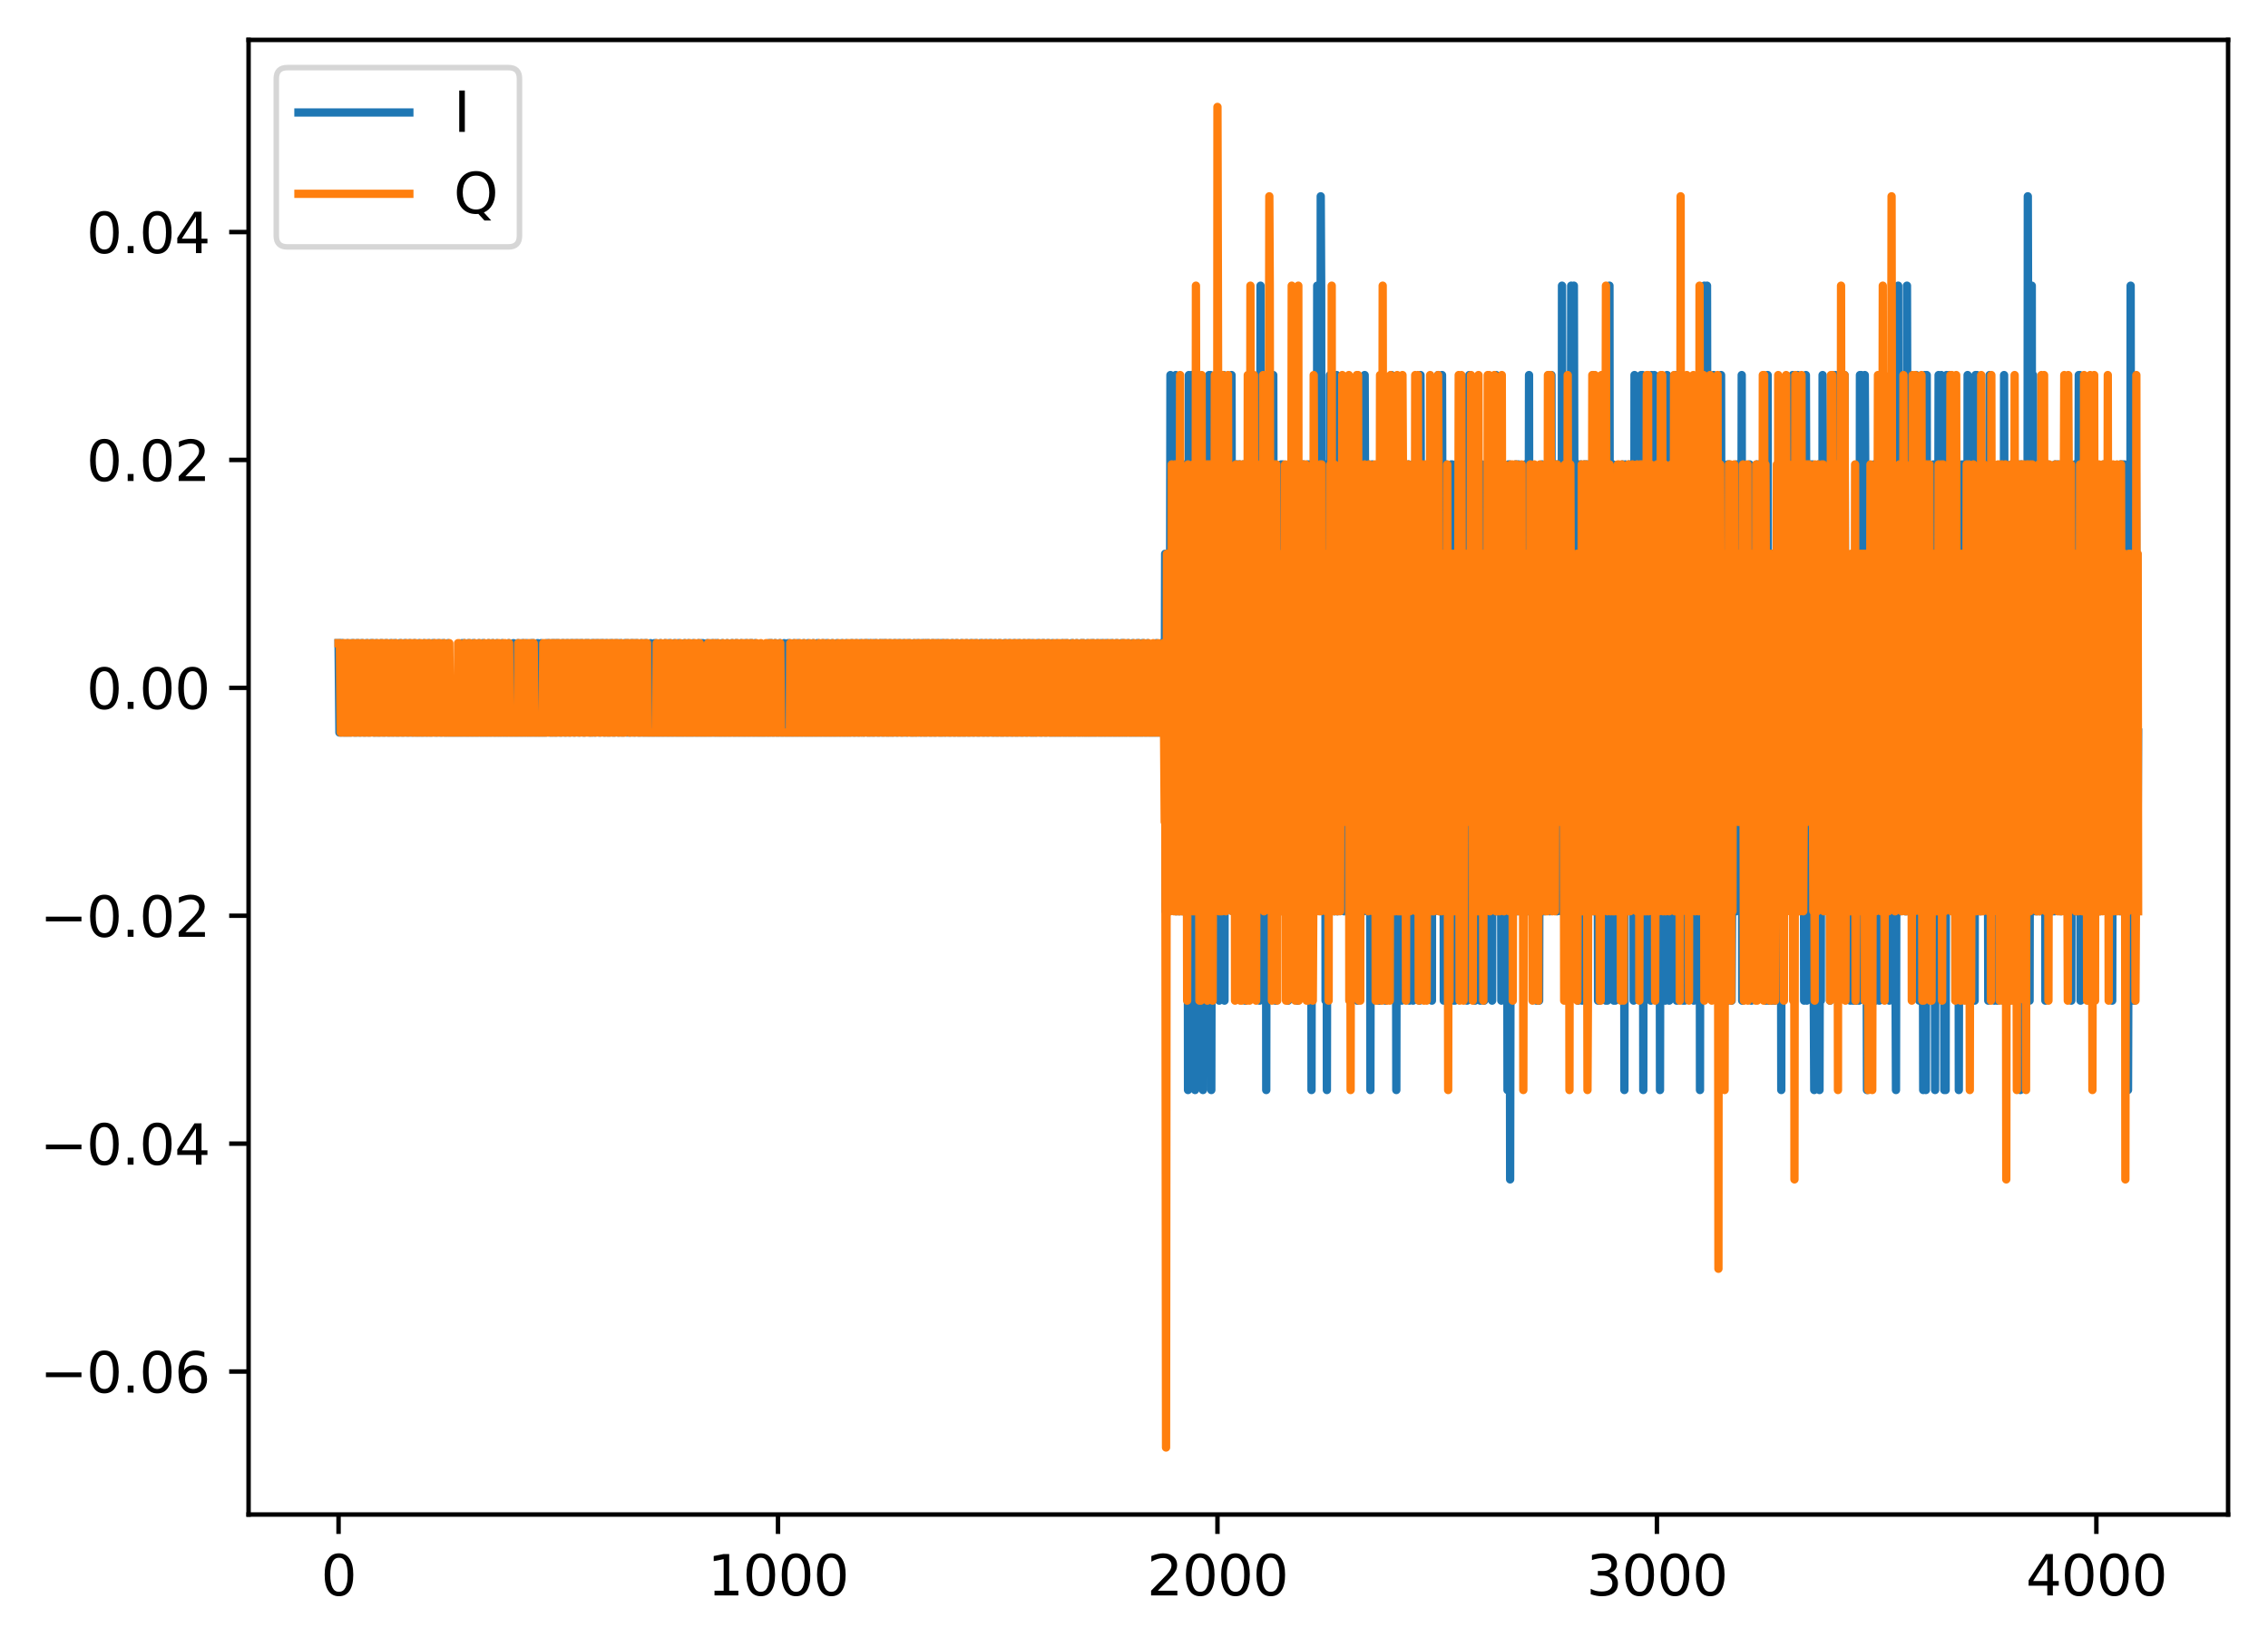 <?xml version="1.0" encoding="utf-8" standalone="no"?>
<!DOCTYPE svg PUBLIC "-//W3C//DTD SVG 1.1//EN"
  "http://www.w3.org/Graphics/SVG/1.1/DTD/svg11.dtd">
<svg xmlns:xlink="http://www.w3.org/1999/xlink" width="409.165pt" height="297.19pt" viewBox="0 0 409.165 297.19" xmlns="http://www.w3.org/2000/svg" version="1.1">
 <defs>
  <style type="text/css">*{stroke-linejoin: round; stroke-linecap: butt}</style>
 </defs>
 <g id="figure_1">
  <g id="patch_1">
   <path d="M 0 297.19 
L 409.165 297.19 
L 409.165 0 
L 0 0 
z
" style="fill: #ffffff"/>
  </g>
  <g id="axes_1">
   <g id="patch_2">
    <path d="M 44.845 273.312 
L 401.965 273.312 
L 401.965 7.2 
L 44.845 7.2 
z
" style="fill: #ffffff"/>
   </g>
   <g id="matplotlib.axis_1">
    <g id="xtick_1">
     <g id="line2d_1">
      <defs>
       <path id="mf4717d4c42" d="M 0 0 
L 0 3.5 
" style="stroke: #000000; stroke-width: 0.8"/>
      </defs>
      <g>
       <use xlink:href="#mf4717d4c42" x="61.078" y="273.312" style="stroke: #000000; stroke-width: 0.8"/>
      </g>
     </g>
     <g id="text_1">
      <!-- 0 -->
      <g transform="translate(57.897 287.91) scale(0.1 -0.1)">
       <defs>
        <path id="DejaVuSans-30" d="M 2034 4250 
Q 1547 4250 1301 3770 
Q 1056 3291 1056 2328 
Q 1056 1369 1301 889 
Q 1547 409 2034 409 
Q 2525 409 2770 889 
Q 3016 1369 3016 2328 
Q 3016 3291 2770 3770 
Q 2525 4250 2034 4250 
z
M 2034 4750 
Q 2819 4750 3233 4129 
Q 3647 3509 3647 2328 
Q 3647 1150 3233 529 
Q 2819 -91 2034 -91 
Q 1250 -91 836 529 
Q 422 1150 422 2328 
Q 422 3509 836 4129 
Q 1250 4750 2034 4750 
z
" transform="scale(0.016)"/>
       </defs>
       <use xlink:href="#DejaVuSans-30"/>
      </g>
     </g>
    </g>
    <g id="xtick_2">
     <g id="line2d_2">
      <g>
       <use xlink:href="#mf4717d4c42" x="140.359" y="273.312" style="stroke: #000000; stroke-width: 0.8"/>
      </g>
     </g>
     <g id="text_2">
      <!-- 1000 -->
      <g transform="translate(127.634 287.91) scale(0.1 -0.1)">
       <defs>
        <path id="DejaVuSans-31" d="M 794 531 
L 1825 531 
L 1825 4091 
L 703 3866 
L 703 4441 
L 1819 4666 
L 2450 4666 
L 2450 531 
L 3481 531 
L 3481 0 
L 794 0 
L 794 531 
z
" transform="scale(0.016)"/>
       </defs>
       <use xlink:href="#DejaVuSans-31"/>
       <use xlink:href="#DejaVuSans-30" x="63.623"/>
       <use xlink:href="#DejaVuSans-30" x="127.246"/>
       <use xlink:href="#DejaVuSans-30" x="190.869"/>
      </g>
     </g>
    </g>
    <g id="xtick_3">
     <g id="line2d_3">
      <g>
       <use xlink:href="#mf4717d4c42" x="219.639" y="273.312" style="stroke: #000000; stroke-width: 0.8"/>
      </g>
     </g>
     <g id="text_3">
      <!-- 2000 -->
      <g transform="translate(206.914 287.91) scale(0.1 -0.1)">
       <defs>
        <path id="DejaVuSans-32" d="M 1228 531 
L 3431 531 
L 3431 0 
L 469 0 
L 469 531 
Q 828 903 1448 1529 
Q 2069 2156 2228 2338 
Q 2531 2678 2651 2914 
Q 2772 3150 2772 3378 
Q 2772 3750 2511 3984 
Q 2250 4219 1831 4219 
Q 1534 4219 1204 4116 
Q 875 4013 500 3803 
L 500 4441 
Q 881 4594 1212 4672 
Q 1544 4750 1819 4750 
Q 2544 4750 2975 4387 
Q 3406 4025 3406 3419 
Q 3406 3131 3298 2873 
Q 3191 2616 2906 2266 
Q 2828 2175 2409 1742 
Q 1991 1309 1228 531 
z
" transform="scale(0.016)"/>
       </defs>
       <use xlink:href="#DejaVuSans-32"/>
       <use xlink:href="#DejaVuSans-30" x="63.623"/>
       <use xlink:href="#DejaVuSans-30" x="127.246"/>
       <use xlink:href="#DejaVuSans-30" x="190.869"/>
      </g>
     </g>
    </g>
    <g id="xtick_4">
     <g id="line2d_4">
      <g>
       <use xlink:href="#mf4717d4c42" x="298.92" y="273.312" style="stroke: #000000; stroke-width: 0.8"/>
      </g>
     </g>
     <g id="text_4">
      <!-- 3000 -->
      <g transform="translate(286.195 287.91) scale(0.1 -0.1)">
       <defs>
        <path id="DejaVuSans-33" d="M 2597 2516 
Q 3050 2419 3304 2112 
Q 3559 1806 3559 1356 
Q 3559 666 3084 287 
Q 2609 -91 1734 -91 
Q 1441 -91 1130 -33 
Q 819 25 488 141 
L 488 750 
Q 750 597 1062 519 
Q 1375 441 1716 441 
Q 2309 441 2620 675 
Q 2931 909 2931 1356 
Q 2931 1769 2642 2001 
Q 2353 2234 1838 2234 
L 1294 2234 
L 1294 2753 
L 1863 2753 
Q 2328 2753 2575 2939 
Q 2822 3125 2822 3475 
Q 2822 3834 2567 4026 
Q 2313 4219 1838 4219 
Q 1578 4219 1281 4162 
Q 984 4106 628 3988 
L 628 4550 
Q 988 4650 1302 4700 
Q 1616 4750 1894 4750 
Q 2613 4750 3031 4423 
Q 3450 4097 3450 3541 
Q 3450 3153 3228 2886 
Q 3006 2619 2597 2516 
z
" transform="scale(0.016)"/>
       </defs>
       <use xlink:href="#DejaVuSans-33"/>
       <use xlink:href="#DejaVuSans-30" x="63.623"/>
       <use xlink:href="#DejaVuSans-30" x="127.246"/>
       <use xlink:href="#DejaVuSans-30" x="190.869"/>
      </g>
     </g>
    </g>
    <g id="xtick_5">
     <g id="line2d_5">
      <g>
       <use xlink:href="#mf4717d4c42" x="378.201" y="273.312" style="stroke: #000000; stroke-width: 0.8"/>
      </g>
     </g>
     <g id="text_5">
      <!-- 4000 -->
      <g transform="translate(365.476 287.91) scale(0.1 -0.1)">
       <defs>
        <path id="DejaVuSans-34" d="M 2419 4116 
L 825 1625 
L 2419 1625 
L 2419 4116 
z
M 2253 4666 
L 3047 4666 
L 3047 1625 
L 3713 1625 
L 3713 1100 
L 3047 1100 
L 3047 0 
L 2419 0 
L 2419 1100 
L 313 1100 
L 313 1709 
L 2253 4666 
z
" transform="scale(0.016)"/>
       </defs>
       <use xlink:href="#DejaVuSans-34"/>
       <use xlink:href="#DejaVuSans-30" x="63.623"/>
       <use xlink:href="#DejaVuSans-30" x="127.246"/>
       <use xlink:href="#DejaVuSans-30" x="190.869"/>
      </g>
     </g>
    </g>
   </g>
   <g id="matplotlib.axis_2">
    <g id="ytick_1">
     <g id="line2d_6">
      <defs>
       <path id="mc4e08379f6" d="M 0 0 
L -3.5 0 
" style="stroke: #000000; stroke-width: 0.8"/>
      </defs>
      <g>
       <use xlink:href="#mc4e08379f6" x="44.845" y="247.507" style="stroke: #000000; stroke-width: 0.8"/>
      </g>
     </g>
     <g id="text_6">
      <!-- −0.06 -->
      <g transform="translate(7.2 251.306) scale(0.1 -0.1)">
       <defs>
        <path id="DejaVuSans-2212" d="M 678 2272 
L 4684 2272 
L 4684 1741 
L 678 1741 
L 678 2272 
z
" transform="scale(0.016)"/>
        <path id="DejaVuSans-2e" d="M 684 794 
L 1344 794 
L 1344 0 
L 684 0 
L 684 794 
z
" transform="scale(0.016)"/>
        <path id="DejaVuSans-36" d="M 2113 2584 
Q 1688 2584 1439 2293 
Q 1191 2003 1191 1497 
Q 1191 994 1439 701 
Q 1688 409 2113 409 
Q 2538 409 2786 701 
Q 3034 994 3034 1497 
Q 3034 2003 2786 2293 
Q 2538 2584 2113 2584 
z
M 3366 4563 
L 3366 3988 
Q 3128 4100 2886 4159 
Q 2644 4219 2406 4219 
Q 1781 4219 1451 3797 
Q 1122 3375 1075 2522 
Q 1259 2794 1537 2939 
Q 1816 3084 2150 3084 
Q 2853 3084 3261 2657 
Q 3669 2231 3669 1497 
Q 3669 778 3244 343 
Q 2819 -91 2113 -91 
Q 1303 -91 875 529 
Q 447 1150 447 2328 
Q 447 3434 972 4092 
Q 1497 4750 2381 4750 
Q 2619 4750 2861 4703 
Q 3103 4656 3366 4563 
z
" transform="scale(0.016)"/>
       </defs>
       <use xlink:href="#DejaVuSans-2212"/>
       <use xlink:href="#DejaVuSans-30" x="83.789"/>
       <use xlink:href="#DejaVuSans-2e" x="147.412"/>
       <use xlink:href="#DejaVuSans-30" x="179.199"/>
       <use xlink:href="#DejaVuSans-36" x="242.822"/>
      </g>
     </g>
    </g>
    <g id="ytick_2">
     <g id="line2d_7">
      <g>
       <use xlink:href="#mc4e08379f6" x="44.845" y="206.381" style="stroke: #000000; stroke-width: 0.8"/>
      </g>
     </g>
     <g id="text_7">
      <!-- −0.04 -->
      <g transform="translate(7.2 210.18) scale(0.1 -0.1)">
       <use xlink:href="#DejaVuSans-2212"/>
       <use xlink:href="#DejaVuSans-30" x="83.789"/>
       <use xlink:href="#DejaVuSans-2e" x="147.412"/>
       <use xlink:href="#DejaVuSans-30" x="179.199"/>
       <use xlink:href="#DejaVuSans-34" x="242.822"/>
      </g>
     </g>
    </g>
    <g id="ytick_3">
     <g id="line2d_8">
      <g>
       <use xlink:href="#mc4e08379f6" x="44.845" y="165.254" style="stroke: #000000; stroke-width: 0.8"/>
      </g>
     </g>
     <g id="text_8">
      <!-- −0.02 -->
      <g transform="translate(7.2 169.054) scale(0.1 -0.1)">
       <use xlink:href="#DejaVuSans-2212"/>
       <use xlink:href="#DejaVuSans-30" x="83.789"/>
       <use xlink:href="#DejaVuSans-2e" x="147.412"/>
       <use xlink:href="#DejaVuSans-30" x="179.199"/>
       <use xlink:href="#DejaVuSans-32" x="242.822"/>
      </g>
     </g>
    </g>
    <g id="ytick_4">
     <g id="line2d_9">
      <g>
       <use xlink:href="#mc4e08379f6" x="44.845" y="124.128" style="stroke: #000000; stroke-width: 0.8"/>
      </g>
     </g>
     <g id="text_9">
      <!-- 0.00 -->
      <g transform="translate(15.58 127.927) scale(0.1 -0.1)">
       <use xlink:href="#DejaVuSans-30"/>
       <use xlink:href="#DejaVuSans-2e" x="63.623"/>
       <use xlink:href="#DejaVuSans-30" x="95.41"/>
       <use xlink:href="#DejaVuSans-30" x="159.033"/>
      </g>
     </g>
    </g>
    <g id="ytick_5">
     <g id="line2d_10">
      <g>
       <use xlink:href="#mc4e08379f6" x="44.845" y="83.002" style="stroke: #000000; stroke-width: 0.8"/>
      </g>
     </g>
     <g id="text_10">
      <!-- 0.02 -->
      <g transform="translate(15.58 86.801) scale(0.1 -0.1)">
       <use xlink:href="#DejaVuSans-30"/>
       <use xlink:href="#DejaVuSans-2e" x="63.623"/>
       <use xlink:href="#DejaVuSans-30" x="95.41"/>
       <use xlink:href="#DejaVuSans-32" x="159.033"/>
      </g>
     </g>
    </g>
    <g id="ytick_6">
     <g id="line2d_11">
      <g>
       <use xlink:href="#mc4e08379f6" x="44.845" y="41.875" style="stroke: #000000; stroke-width: 0.8"/>
      </g>
     </g>
     <g id="text_11">
      <!-- 0.04 -->
      <g transform="translate(15.58 45.674) scale(0.1 -0.1)">
       <use xlink:href="#DejaVuSans-30"/>
       <use xlink:href="#DejaVuSans-2e" x="63.623"/>
       <use xlink:href="#DejaVuSans-30" x="95.41"/>
       <use xlink:href="#DejaVuSans-34" x="159.033"/>
      </g>
     </g>
    </g>
   </g>
   <g id="line2d_12">
    <path d="M 61.078 116.064 
L 61.237 132.192 
L 61.554 132.192 
L 61.712 116.064 
L 61.792 116.064 
L 61.95 132.192 
L 62.584 132.192 
L 62.664 116.064 
L 62.822 132.192 
L 63.298 132.192 
L 63.456 116.064 
L 63.694 116.064 
L 63.853 132.192 
L 64.17 132.192 
L 64.329 116.064 
L 64.487 132.192 
L 64.566 116.064 
L 64.725 132.192 
L 65.042 132.192 
L 65.201 116.064 
L 65.359 116.064 
L 65.518 132.192 
L 65.914 132.192 
L 66.073 116.064 
L 66.231 116.064 
L 66.39 132.192 
L 66.707 132.192 
L 66.866 116.064 
L 67.183 116.064 
L 67.341 132.192 
L 67.658 132.192 
L 67.817 116.064 
L 67.896 116.064 
L 68.055 132.192 
L 68.53 132.192 
L 68.689 116.064 
L 68.848 116.064 
L 69.006 132.192 
L 69.403 132.192 
L 69.561 116.064 
L 69.72 116.064 
L 69.878 132.192 
L 70.275 132.192 
L 70.433 116.064 
L 70.512 116.064 
L 70.671 132.192 
L 70.988 132.192 
L 71.147 116.064 
L 71.305 116.064 
L 71.464 132.192 
L 71.939 132.192 
L 72.098 116.064 
L 72.257 116.064 
L 72.415 132.192 
L 72.812 132.192 
L 72.97 116.064 
L 73.129 116.064 
L 73.287 132.192 
L 73.684 132.192 
L 73.842 116.064 
L 73.922 116.064 
L 74.08 132.192 
L 74.556 132.192 
L 74.714 116.064 
L 74.794 116.064 
L 74.952 132.192 
L 75.428 132.192 
L 75.586 116.064 
L 75.745 132.192 
L 76.3 132.192 
L 76.458 116.064 
L 76.617 132.192 
L 77.093 132.192 
L 77.251 116.064 
L 77.331 116.064 
L 77.489 132.192 
L 77.886 132.192 
L 78.044 116.064 
L 78.282 116.064 
L 78.441 132.192 
L 78.837 132.192 
L 78.995 116.064 
L 79.154 116.064 
L 79.313 132.192 
L 79.709 132.192 
L 79.868 116.064 
L 80.026 116.064 
L 80.185 132.192 
L 80.66 132.192 
L 80.819 116.064 
L 80.978 132.192 
L 83.277 132.192 
L 83.356 116.064 
L 83.435 132.192 
L 83.514 116.064 
L 83.673 132.192 
L 83.752 116.064 
L 83.911 132.192 
L 84.387 132.192 
L 84.466 116.064 
L 84.545 132.192 
L 84.624 116.064 
L 84.783 132.192 
L 85.259 132.192 
L 85.338 116.064 
L 85.417 132.192 
L 85.497 116.064 
L 85.655 132.192 
L 86.289 132.192 
L 86.369 116.064 
L 86.527 132.192 
L 86.924 132.192 
L 87.082 116.064 
L 87.161 132.192 
L 87.241 116.064 
L 87.399 132.192 
L 88.033 132.192 
L 88.113 116.064 
L 88.271 132.192 
L 88.668 132.192 
L 88.826 116.064 
L 88.906 116.064 
L 89.064 132.192 
L 89.54 132.192 
L 89.619 116.064 
L 89.778 132.192 
L 90.412 132.192 
L 90.57 116.064 
L 90.729 132.192 
L 91.601 132.192 
L 91.76 116.064 
L 91.918 132.192 
L 92.473 132.192 
L 92.632 116.064 
L 92.79 132.192 
L 93.345 132.192 
L 93.425 116.064 
L 93.583 132.192 
L 94.138 132.192 
L 94.217 116.064 
L 94.297 132.192 
L 94.376 116.064 
L 94.535 132.192 
L 94.931 132.192 
L 95.01 116.064 
L 95.169 132.192 
L 95.724 132.192 
L 95.803 116.064 
L 95.882 132.192 
L 95.962 116.064 
L 96.12 132.192 
L 96.199 116.064 
L 96.358 132.192 
L 96.913 132.192 
L 96.992 116.064 
L 97.151 132.192 
L 97.547 132.192 
L 97.626 116.064 
L 97.785 132.192 
L 98.499 132.192 
L 98.657 116.064 
L 98.974 116.064 
L 99.133 132.192 
L 99.45 132.192 
L 99.608 116.064 
L 99.767 132.192 
L 99.926 116.064 
L 100.084 132.192 
L 100.243 132.192 
L 100.322 116.064 
L 100.401 132.192 
L 100.56 116.064 
L 100.718 116.064 
L 100.877 132.192 
L 101.273 132.192 
L 101.432 116.064 
L 101.59 116.064 
L 101.749 132.192 
L 102.066 132.192 
L 102.225 116.064 
L 102.383 116.064 
L 102.542 132.192 
L 102.859 132.192 
L 103.018 116.064 
L 103.255 116.064 
L 103.414 132.192 
L 103.652 132.192 
L 103.81 116.064 
L 104.127 116.064 
L 104.286 132.192 
L 104.524 132.192 
L 104.682 116.064 
L 105 116.064 
L 105.158 132.192 
L 105.475 132.192 
L 105.634 116.064 
L 106.109 116.064 
L 106.268 132.192 
L 106.585 132.192 
L 106.744 116.064 
L 106.902 116.064 
L 106.982 132.192 
L 107.061 116.064 
L 107.219 132.192 
L 107.378 132.192 
L 107.537 116.064 
L 107.854 116.064 
L 108.012 132.192 
L 108.25 132.192 
L 108.409 116.064 
L 108.726 116.064 
L 108.884 132.192 
L 109.122 132.192 
L 109.281 116.064 
L 109.439 116.064 
L 109.598 132.192 
L 109.994 132.192 
L 110.153 116.064 
L 110.391 116.064 
L 110.549 132.192 
L 110.866 132.192 
L 111.025 116.064 
L 111.263 116.064 
L 111.421 132.192 
L 111.659 132.192 
L 111.818 116.064 
L 111.976 116.064 
L 112.135 132.192 
L 112.531 132.192 
L 112.69 116.064 
L 112.928 116.064 
L 113.086 132.192 
L 113.165 132.192 
L 113.245 116.064 
L 113.403 132.192 
L 113.72 132.192 
L 113.879 116.064 
L 114.117 116.064 
L 114.275 132.192 
L 114.513 132.192 
L 114.672 116.064 
L 114.91 116.064 
L 115.068 132.192 
L 115.465 132.192 
L 115.623 116.064 
L 115.702 116.064 
L 115.861 132.192 
L 116.257 132.192 
L 116.337 116.064 
L 116.495 132.192 
L 116.575 116.064 
L 116.733 132.192 
L 117.288 132.192 
L 117.367 116.064 
L 117.526 132.192 
L 118.002 132.192 
L 118.081 116.064 
L 118.16 132.192 
L 118.239 116.064 
L 118.398 132.192 
L 119.032 132.192 
L 119.112 116.064 
L 119.27 132.192 
L 119.825 132.192 
L 119.984 116.064 
L 120.142 132.192 
L 120.618 132.192 
L 120.697 116.064 
L 120.776 132.192 
L 120.856 116.064 
L 121.014 132.192 
L 121.49 132.192 
L 121.649 116.064 
L 121.807 132.192 
L 122.283 132.192 
L 122.362 116.064 
L 122.441 132.192 
L 122.521 116.064 
L 122.679 132.192 
L 123.393 132.192 
L 123.472 116.064 
L 123.631 132.192 
L 124.106 132.192 
L 124.185 116.064 
L 124.344 132.192 
L 124.978 132.192 
L 125.058 116.064 
L 125.216 132.192 
L 125.93 132.192 
L 126.009 116.064 
L 126.168 132.192 
L 126.564 132.192 
L 126.643 116.064 
L 126.722 132.192 
L 126.802 116.064 
L 126.96 132.192 
L 127.515 132.192 
L 127.595 116.064 
L 127.753 132.192 
L 128.308 132.192 
L 128.467 116.064 
L 128.546 116.064 
L 128.704 132.192 
L 129.101 132.192 
L 129.18 116.064 
L 129.339 132.192 
L 129.418 116.064 
L 129.577 132.192 
L 130.211 132.192 
L 130.29 116.064 
L 130.449 132.192 
L 131.083 132.192 
L 131.162 116.064 
L 131.321 132.192 
L 131.876 132.192 
L 132.034 116.064 
L 132.114 116.064 
L 132.272 132.192 
L 132.669 132.192 
L 132.748 116.064 
L 132.827 132.192 
L 132.906 116.064 
L 133.065 132.192 
L 133.541 132.192 
L 133.699 116.064 
L 133.858 132.192 
L 134.413 132.192 
L 134.492 116.064 
L 134.571 132.192 
L 134.651 116.064 
L 134.809 132.192 
L 135.206 132.192 
L 135.364 116.064 
L 135.443 132.192 
L 135.602 116.064 
L 135.76 132.192 
L 136.157 132.192 
L 136.236 116.064 
L 136.395 132.192 
L 138.615 132.192 
L 138.694 116.064 
L 138.773 132.192 
L 138.932 116.064 
L 139.011 132.192 
L 139.17 116.064 
L 139.328 132.192 
L 139.645 132.192 
L 139.804 116.064 
L 139.883 116.064 
L 140.042 132.192 
L 140.517 132.192 
L 140.676 116.064 
L 140.834 132.192 
L 141.31 132.192 
L 141.469 116.064 
L 141.627 132.192 
L 142.103 132.192 
L 142.182 116.064 
L 142.261 132.192 
L 142.341 116.064 
L 142.499 132.192 
L 143.134 132.192 
L 143.213 116.064 
L 143.371 132.192 
L 143.847 132.192 
L 143.926 116.064 
L 144.006 132.192 
L 144.085 116.064 
L 144.244 132.192 
L 144.798 132.192 
L 144.957 116.064 
L 145.116 132.192 
L 145.671 132.192 
L 145.75 116.064 
L 145.908 132.192 
L 146.622 132.192 
L 146.701 116.064 
L 146.86 132.192 
L 147.335 132.192 
L 147.415 116.064 
L 147.494 132.192 
L 147.573 116.064 
L 147.732 132.192 
L 148.287 132.192 
L 148.445 116.064 
L 148.604 132.192 
L 149 132.192 
L 149.08 116.064 
L 149.159 132.192 
L 149.238 116.064 
L 149.397 132.192 
L 150.031 132.192 
L 150.11 116.064 
L 150.269 132.192 
L 150.903 132.192 
L 150.982 116.064 
L 151.141 132.192 
L 151.696 132.192 
L 151.854 116.064 
L 152.013 132.192 
L 152.568 132.192 
L 152.647 116.064 
L 152.806 132.192 
L 153.44 132.192 
L 153.599 116.064 
L 153.678 116.064 
L 153.836 132.192 
L 154.233 132.192 
L 154.391 116.064 
L 154.471 116.064 
L 154.629 132.192 
L 155.026 132.192 
L 155.184 116.064 
L 155.343 116.064 
L 155.501 132.192 
L 155.898 132.192 
L 156.056 116.064 
L 156.294 116.064 
L 156.453 132.192 
L 156.611 132.192 
L 156.691 116.064 
L 156.849 132.192 
L 157.008 116.064 
L 157.166 132.192 
L 157.563 132.192 
L 157.642 116.064 
L 157.721 132.192 
L 157.88 116.064 
L 158.038 116.064 
L 158.197 132.192 
L 158.593 132.192 
L 158.752 116.064 
L 158.831 116.064 
L 158.99 132.192 
L 159.228 132.192 
L 159.307 116.064 
L 159.465 132.192 
L 159.624 116.064 
L 159.783 116.064 
L 159.941 132.192 
L 160.338 132.192 
L 160.496 116.064 
L 160.575 116.064 
L 160.734 132.192 
L 161.13 132.192 
L 161.289 116.064 
L 161.447 116.064 
L 161.606 132.192 
L 161.923 132.192 
L 162.082 116.064 
L 162.32 116.064 
L 162.478 132.192 
L 162.795 132.192 
L 162.954 116.064 
L 163.112 116.064 
L 163.271 132.192 
L 163.667 132.192 
L 163.826 116.064 
L 164.064 116.064 
L 164.222 132.192 
L 164.698 132.192 
L 164.857 116.064 
L 165.015 132.192 
L 165.332 132.192 
L 165.491 116.064 
L 165.649 116.064 
L 165.808 132.192 
L 166.204 132.192 
L 166.363 116.064 
L 166.521 116.064 
L 166.68 132.192 
L 166.997 132.192 
L 167.076 116.064 
L 167.156 132.192 
L 167.314 116.064 
L 167.473 116.064 
L 167.631 132.192 
L 168.028 132.192 
L 168.186 116.064 
L 168.345 116.064 
L 168.503 132.192 
L 168.821 132.192 
L 168.979 116.064 
L 169.217 116.064 
L 169.376 132.192 
L 169.693 132.192 
L 169.772 116.064 
L 169.851 132.192 
L 169.93 116.064 
L 170.089 132.192 
L 170.168 116.064 
L 170.327 132.192 
L 170.565 132.192 
L 170.723 116.064 
L 170.882 116.064 
L 171.04 132.192 
L 171.516 132.192 
L 171.675 116.064 
L 171.833 116.064 
L 171.992 132.192 
L 172.309 132.192 
L 172.467 116.064 
L 172.626 116.064 
L 172.785 132.192 
L 173.26 132.192 
L 173.419 116.064 
L 173.498 116.064 
L 173.657 132.192 
L 174.132 132.192 
L 174.291 116.064 
L 174.37 116.064 
L 174.529 132.192 
L 174.925 132.192 
L 175.084 116.064 
L 175.242 116.064 
L 175.401 132.192 
L 175.718 132.192 
L 175.877 116.064 
L 176.114 116.064 
L 176.273 132.192 
L 176.669 132.192 
L 176.828 116.064 
L 177.066 116.064 
L 177.224 132.192 
L 177.541 132.192 
L 177.7 116.064 
L 177.859 116.064 
L 178.017 132.192 
L 178.334 132.192 
L 178.493 116.064 
L 178.731 116.064 
L 178.889 132.192 
L 179.286 132.192 
L 179.444 116.064 
L 179.523 116.064 
L 179.682 132.192 
L 180.078 132.192 
L 180.237 116.064 
L 180.396 116.064 
L 180.554 132.192 
L 181.03 132.192 
L 181.188 116.064 
L 181.347 116.064 
L 181.505 132.192 
L 181.823 132.192 
L 181.981 116.064 
L 182.14 116.064 
L 182.298 132.192 
L 182.695 132.192 
L 182.853 116.064 
L 183.012 116.064 
L 183.17 132.192 
L 183.567 132.192 
L 183.725 116.064 
L 183.884 116.064 
L 184.042 132.192 
L 184.518 132.192 
L 184.677 116.064 
L 184.756 116.064 
L 184.915 132.192 
L 185.311 132.192 
L 185.469 116.064 
L 185.628 116.064 
L 185.787 132.192 
L 186.104 132.192 
L 186.262 116.064 
L 186.421 132.192 
L 186.976 132.192 
L 187.134 116.064 
L 187.372 116.064 
L 187.531 132.192 
L 187.927 132.192 
L 188.086 116.064 
L 188.244 116.064 
L 188.403 132.192 
L 188.799 132.192 
L 188.958 116.064 
L 189.116 116.064 
L 189.275 132.192 
L 189.751 132.192 
L 189.83 116.064 
L 189.988 132.192 
L 190.543 132.192 
L 190.623 116.064 
L 190.781 132.192 
L 191.416 132.192 
L 191.574 116.064 
L 191.653 116.064 
L 191.812 132.192 
L 192.208 132.192 
L 192.288 116.064 
L 192.367 132.192 
L 192.446 116.064 
L 192.605 132.192 
L 193.239 132.192 
L 193.318 116.064 
L 193.398 132.192 
L 193.477 116.064 
L 193.635 132.192 
L 194.032 132.192 
L 194.19 116.064 
L 194.27 116.064 
L 194.428 132.192 
L 194.904 132.192 
L 195.062 116.064 
L 195.221 132.192 
L 195.3 116.064 
L 195.38 132.192 
L 195.459 116.064 
L 195.617 132.192 
L 196.093 132.192 
L 196.172 116.064 
L 196.331 132.192 
L 196.886 132.192 
L 196.965 116.064 
L 197.124 132.192 
L 197.203 116.064 
L 197.362 132.192 
L 197.758 132.192 
L 197.917 116.064 
L 197.996 116.064 
L 198.154 132.192 
L 198.63 132.192 
L 198.709 116.064 
L 198.789 132.192 
L 198.868 116.064 
L 199.026 132.192 
L 199.423 132.192 
L 199.502 116.064 
L 199.661 132.192 
L 199.74 116.064 
L 199.899 132.192 
L 200.374 132.192 
L 200.454 116.064 
L 200.533 132.192 
L 200.612 116.064 
L 200.771 132.192 
L 201.246 132.192 
L 201.326 116.064 
L 201.405 132.192 
L 201.484 116.064 
L 201.643 132.192 
L 202.118 132.192 
L 202.277 116.064 
L 202.356 116.064 
L 202.436 132.192 
L 202.515 116.064 
L 202.594 132.192 
L 202.673 116.064 
L 202.832 132.192 
L 203.308 132.192 
L 203.466 116.064 
L 203.545 116.064 
L 203.704 132.192 
L 204.259 132.192 
L 204.338 116.064 
L 204.497 132.192 
L 205.052 132.192 
L 205.131 116.064 
L 205.29 132.192 
L 205.369 132.192 
L 205.448 116.064 
L 205.607 132.192 
L 206.003 132.192 
L 206.082 116.064 
L 206.162 132.192 
L 206.241 116.064 
L 206.4 132.192 
L 206.875 132.192 
L 207.034 116.064 
L 207.192 132.192 
L 208.54 132.192 
L 208.619 116.064 
L 208.778 132.192 
L 209.412 132.192 
L 209.492 116.064 
L 209.571 132.192 
L 209.65 116.064 
L 209.809 132.192 
L 210.126 132.192 
L 210.205 99.936 
L 210.284 164.448 
L 210.364 148.32 
L 210.443 116.064 
L 210.522 132.192 
L 210.681 99.936 
L 210.76 164.448 
L 210.919 132.192 
L 210.998 164.448 
L 211.156 67.68 
L 211.315 148.32 
L 211.474 99.936 
L 211.553 116.064 
L 211.632 99.936 
L 211.791 148.32 
L 211.87 99.936 
L 211.949 132.192 
L 212.108 67.68 
L 212.187 164.448 
L 212.266 132.192 
L 212.346 99.936 
L 212.504 148.32 
L 212.583 99.936 
L 212.742 164.448 
L 212.821 116.064 
L 212.901 132.192 
L 213.059 99.936 
L 213.218 148.32 
L 213.297 99.936 
L 213.376 164.448 
L 213.535 83.808 
L 213.614 99.936 
L 213.693 132.192 
L 213.773 99.936 
L 213.931 148.32 
L 214.011 132.192 
L 214.09 164.448 
L 214.248 116.064 
L 214.328 196.704 
L 214.486 67.68 
L 214.645 148.32 
L 214.724 116.064 
L 214.883 148.32 
L 214.962 67.68 
L 215.12 148.32 
L 215.2 116.064 
L 215.279 132.192 
L 215.438 83.808 
L 215.596 196.704 
L 215.755 99.936 
L 215.834 132.192 
L 215.913 99.936 
L 215.993 116.064 
L 216.072 164.448 
L 216.151 116.064 
L 216.23 132.192 
L 216.31 180.576 
L 216.468 132.192 
L 216.548 148.32 
L 216.706 116.064 
L 216.785 148.32 
L 216.865 83.808 
L 216.944 99.936 
L 217.023 196.704 
L 217.182 99.936 
L 217.261 132.192 
L 217.42 83.808 
L 217.578 132.192 
L 217.657 99.936 
L 217.816 148.32 
L 217.895 99.936 
L 217.975 164.448 
L 218.133 67.68 
L 218.292 148.32 
L 218.371 67.68 
L 218.53 196.704 
L 218.688 116.064 
L 218.767 132.192 
L 218.847 83.808 
L 219.005 148.32 
L 219.085 132.192 
L 219.164 148.32 
L 219.322 99.936 
L 219.402 164.448 
L 219.56 99.936 
L 219.719 132.192 
L 219.798 99.936 
L 219.957 180.576 
L 220.036 116.064 
L 220.115 132.192 
L 220.194 148.32 
L 220.353 116.064 
L 220.432 116.064 
L 220.512 99.936 
L 220.591 164.448 
L 220.749 67.68 
L 220.908 180.576 
L 220.987 83.808 
L 221.067 116.064 
L 221.146 132.192 
L 221.225 83.808 
L 221.384 148.32 
L 221.463 116.064 
L 221.621 148.32 
L 221.701 99.936 
L 221.78 148.32 
L 221.939 83.808 
L 222.097 148.32 
L 222.176 67.68 
L 222.335 164.448 
L 222.414 99.936 
L 222.573 132.192 
L 222.652 99.936 
L 222.731 164.448 
L 222.89 99.936 
L 222.969 164.448 
L 223.128 83.808 
L 223.207 148.32 
L 223.286 132.192 
L 223.366 83.808 
L 223.524 148.32 
L 223.604 83.808 
L 223.762 148.32 
L 223.841 99.936 
L 223.921 116.064 
L 224 148.32 
L 224.317 83.808 
L 224.396 148.32 
L 224.555 83.808 
L 224.634 180.576 
L 224.713 148.32 
L 224.793 83.808 
L 224.951 164.448 
L 225.031 99.936 
L 225.189 164.448 
L 225.268 99.936 
L 225.427 148.32 
L 225.506 116.064 
L 225.586 164.448 
L 225.665 148.32 
L 225.744 83.808 
L 225.823 148.32 
L 225.903 132.192 
L 225.982 67.68 
L 226.14 132.192 
L 226.22 83.808 
L 226.378 132.192 
L 226.458 83.808 
L 226.616 132.192 
L 226.933 83.808 
L 227.013 164.448 
L 227.092 148.32 
L 227.171 116.064 
L 227.25 180.576 
L 227.409 51.552 
L 227.488 132.192 
L 227.568 99.936 
L 227.647 83.808 
L 227.805 132.192 
L 227.964 132.192 
L 228.123 99.936 
L 228.202 148.32 
L 228.36 99.936 
L 228.44 196.704 
L 228.598 67.68 
L 228.677 164.448 
L 228.836 99.936 
L 228.915 148.32 
L 229.074 99.936 
L 229.153 116.064 
L 229.232 99.936 
L 229.391 148.32 
L 229.47 116.064 
L 229.55 148.32 
L 229.629 132.192 
L 229.708 67.68 
L 229.867 164.448 
L 229.946 116.064 
L 230.105 180.576 
L 230.184 99.936 
L 230.263 116.064 
L 230.342 148.32 
L 230.422 132.192 
L 230.58 148.32 
L 230.739 116.064 
L 230.818 132.192 
L 230.897 99.936 
L 230.977 164.448 
L 231.056 148.32 
L 231.135 83.808 
L 231.214 148.32 
L 231.294 132.192 
L 231.373 83.808 
L 231.532 132.192 
L 231.611 116.064 
L 231.69 164.448 
L 231.769 148.32 
L 231.849 116.064 
L 231.928 132.192 
L 232.087 99.936 
L 232.166 164.448 
L 232.324 99.936 
L 232.404 180.576 
L 232.483 148.32 
L 232.562 83.808 
L 232.642 132.192 
L 232.721 116.064 
L 232.8 116.064 
L 232.879 148.32 
L 233.038 116.064 
L 233.355 164.448 
L 233.434 132.192 
L 233.593 148.32 
L 233.672 67.68 
L 233.831 164.448 
L 233.91 67.68 
L 234.069 180.576 
L 234.148 83.808 
L 234.227 99.936 
L 234.306 148.32 
L 234.465 116.064 
L 234.544 116.064 
L 234.624 99.936 
L 234.782 132.192 
L 234.861 116.064 
L 234.941 164.448 
L 235.099 83.808 
L 235.178 164.448 
L 235.258 132.192 
L 235.337 99.936 
L 235.416 132.192 
L 235.496 116.064 
L 235.813 164.448 
L 235.892 148.32 
L 235.971 83.808 
L 236.13 116.064 
L 236.209 83.808 
L 236.368 180.576 
L 236.526 99.936 
L 236.606 196.704 
L 236.764 83.808 
L 236.843 148.32 
L 237.002 116.064 
L 237.081 164.448 
L 237.161 148.32 
L 237.24 148.32 
L 237.398 99.936 
L 237.478 164.448 
L 237.557 132.192 
L 237.636 51.552 
L 237.795 148.32 
L 237.874 83.808 
L 238.033 148.32 
L 238.112 116.064 
L 238.191 132.192 
L 238.27 35.424 
L 238.35 51.552 
L 238.429 148.32 
L 238.508 116.064 
L 238.588 116.064 
L 238.667 164.448 
L 238.825 99.936 
L 238.905 164.448 
L 239.063 83.808 
L 239.143 180.576 
L 239.301 99.936 
L 239.38 196.704 
L 239.539 99.936 
L 239.618 148.32 
L 239.777 83.808 
L 239.856 148.32 
L 239.935 67.68 
L 240.015 99.936 
L 240.173 148.32 
L 240.411 83.808 
L 240.57 148.32 
L 240.649 116.064 
L 240.807 164.448 
L 240.887 116.064 
L 240.966 148.32 
L 241.045 132.192 
L 241.125 67.68 
L 241.283 164.448 
L 241.442 99.936 
L 241.6 99.936 
L 241.759 148.32 
L 241.838 132.192 
L 241.917 148.32 
L 241.997 132.192 
L 242.076 83.808 
L 242.234 132.192 
L 242.314 83.808 
L 242.472 164.448 
L 242.552 83.808 
L 242.71 164.448 
L 242.789 83.808 
L 242.948 164.448 
L 243.027 99.936 
L 243.186 132.192 
L 243.344 116.064 
L 243.424 132.192 
L 243.503 99.936 
L 243.662 164.448 
L 243.741 99.936 
L 243.82 148.32 
L 243.899 132.192 
L 243.979 83.808 
L 244.058 164.448 
L 244.137 148.32 
L 244.217 99.936 
L 244.375 164.448 
L 244.534 99.936 
L 244.613 148.32 
L 244.692 99.936 
L 244.771 116.064 
L 244.851 180.576 
L 245.009 132.192 
L 245.089 132.192 
L 245.247 116.064 
L 245.326 116.064 
L 245.406 99.936 
L 245.564 164.448 
L 245.723 99.936 
L 245.802 164.448 
L 245.961 99.936 
L 246.04 164.448 
L 246.199 67.68 
L 246.357 116.064 
L 246.436 99.936 
L 246.595 148.32 
L 246.674 116.064 
L 246.833 148.32 
L 246.912 83.808 
L 247.071 148.32 
L 247.15 116.064 
L 247.229 196.704 
L 247.308 148.32 
L 247.388 164.448 
L 247.546 83.808 
L 247.626 99.936 
L 247.705 132.192 
L 247.784 116.064 
L 247.943 148.32 
L 248.022 116.064 
L 248.101 132.192 
L 248.181 116.064 
L 248.339 132.192 
L 248.418 99.936 
L 248.577 148.32 
L 248.656 83.808 
L 248.815 180.576 
L 248.973 116.064 
L 249.211 83.808 
L 249.449 164.448 
L 249.608 99.936 
L 249.766 148.32 
L 249.845 116.064 
L 249.925 180.576 
L 250.083 83.808 
L 250.242 148.32 
L 250.321 116.064 
L 250.48 148.32 
L 250.638 99.936 
L 250.876 164.448 
L 251.035 67.68 
L 251.114 132.192 
L 251.272 99.936 
L 251.352 164.448 
L 251.431 148.32 
L 251.51 83.808 
L 251.669 164.448 
L 251.748 99.936 
L 251.907 196.704 
L 252.065 99.936 
L 252.145 132.192 
L 252.224 116.064 
L 252.382 148.32 
L 252.541 116.064 
L 252.62 148.32 
L 252.7 99.936 
L 252.779 116.064 
L 252.858 180.576 
L 252.937 99.936 
L 253.017 116.064 
L 253.096 164.448 
L 253.175 99.936 
L 253.255 116.064 
L 253.334 164.448 
L 253.413 148.32 
L 253.492 99.936 
L 253.572 148.32 
L 253.73 99.936 
L 253.809 148.32 
L 253.889 132.192 
L 253.968 99.936 
L 254.047 132.192 
L 254.127 83.808 
L 254.206 99.936 
L 254.285 180.576 
L 254.444 116.064 
L 254.523 148.32 
L 254.682 99.936 
L 254.761 148.32 
L 254.84 83.808 
L 254.919 180.576 
L 255.078 99.936 
L 255.237 148.32 
L 255.316 116.064 
L 255.474 148.32 
L 255.554 99.936 
L 255.712 148.32 
L 255.791 116.064 
L 255.95 132.192 
L 256.029 116.064 
L 256.109 180.576 
L 256.267 67.68 
L 256.426 116.064 
L 256.505 99.936 
L 256.584 148.32 
L 256.743 83.808 
L 256.901 164.448 
L 257.06 99.936 
L 257.139 148.32 
L 257.219 99.936 
L 257.298 116.064 
L 257.377 148.32 
L 257.456 132.192 
L 257.536 148.32 
L 257.694 116.064 
L 257.853 132.192 
L 257.932 116.064 
L 258.091 164.448 
L 258.17 116.064 
L 258.328 180.576 
L 258.408 99.936 
L 258.487 116.064 
L 258.566 148.32 
L 258.646 83.808 
L 258.725 99.936 
L 258.804 164.448 
L 258.883 148.32 
L 258.963 83.808 
L 259.042 148.32 
L 259.121 132.192 
L 259.201 99.936 
L 259.28 148.32 
L 259.359 132.192 
L 259.438 67.68 
L 259.597 148.32 
L 259.676 116.064 
L 259.756 164.448 
L 259.835 148.32 
L 259.914 116.064 
L 259.993 132.192 
L 260.073 116.064 
L 260.152 67.68 
L 260.31 132.192 
L 260.39 83.808 
L 260.469 180.576 
L 260.548 164.448 
L 260.628 116.064 
L 260.707 164.448 
L 260.865 83.808 
L 261.024 132.192 
L 261.103 116.064 
L 261.262 164.448 
L 261.42 116.064 
L 261.5 116.064 
L 261.658 148.32 
L 261.817 83.808 
L 261.896 132.192 
L 261.975 83.808 
L 262.134 164.448 
L 262.213 99.936 
L 262.293 180.576 
L 262.372 99.936 
L 262.451 180.576 
L 262.53 164.448 
L 262.61 83.808 
L 262.768 132.192 
L 262.847 99.936 
L 263.006 148.32 
L 263.165 99.936 
L 263.244 148.32 
L 263.323 83.808 
L 263.402 99.936 
L 263.482 164.448 
L 263.64 116.064 
L 263.72 132.192 
L 263.878 116.064 
L 264.037 132.192 
L 264.116 132.192 
L 264.195 148.32 
L 264.354 99.936 
L 264.433 148.32 
L 264.592 116.064 
L 264.671 180.576 
L 264.829 83.808 
L 264.909 148.32 
L 265.067 67.68 
L 265.226 116.064 
L 265.384 148.32 
L 265.702 99.936 
L 265.781 99.936 
L 265.86 148.32 
L 266.019 116.064 
L 266.098 180.576 
L 266.257 83.808 
L 266.336 164.448 
L 266.415 132.192 
L 266.494 99.936 
L 266.574 148.32 
L 266.732 83.808 
L 266.891 148.32 
L 266.97 116.064 
L 267.049 180.576 
L 267.129 132.192 
L 267.208 148.32 
L 267.287 164.448 
L 267.366 83.808 
L 267.525 164.448 
L 267.604 99.936 
L 267.763 180.576 
L 267.921 99.936 
L 268.001 148.32 
L 268.08 83.808 
L 268.159 99.936 
L 268.239 164.448 
L 268.318 148.32 
L 268.556 116.064 
L 268.635 164.448 
L 268.714 148.32 
L 268.794 116.064 
L 268.952 148.32 
L 269.031 83.808 
L 269.19 180.576 
L 269.269 99.936 
L 269.348 132.192 
L 269.428 164.448 
L 269.586 116.064 
L 269.666 164.448 
L 269.903 67.68 
L 270.062 164.448 
L 270.141 99.936 
L 270.3 164.448 
L 270.458 99.936 
L 270.538 148.32 
L 270.696 83.808 
L 270.855 180.576 
L 270.934 99.936 
L 271.013 148.32 
L 271.172 99.936 
L 271.251 148.32 
L 271.331 116.064 
L 271.489 132.192 
L 271.568 99.936 
L 271.727 164.448 
L 271.885 132.192 
L 271.965 196.704 
L 272.123 83.808 
L 272.203 132.192 
L 272.282 83.808 
L 272.44 212.832 
L 272.52 164.448 
L 272.599 116.064 
L 272.678 148.32 
L 272.758 99.936 
L 272.837 116.064 
L 272.916 116.064 
L 272.995 99.936 
L 273.154 164.448 
L 273.233 132.192 
L 273.313 148.32 
L 273.392 132.192 
L 273.471 83.808 
L 273.63 148.32 
L 273.709 99.936 
L 273.788 164.448 
L 273.867 148.32 
L 273.947 83.808 
L 274.026 132.192 
L 274.185 99.936 
L 274.264 132.192 
L 274.422 99.936 
L 274.581 132.192 
L 274.66 99.936 
L 274.74 148.32 
L 274.819 132.192 
L 274.898 116.064 
L 274.977 164.448 
L 275.136 83.808 
L 275.215 148.32 
L 275.374 83.808 
L 275.453 164.448 
L 275.532 132.192 
L 275.612 99.936 
L 275.691 164.448 
L 275.85 67.68 
L 275.929 148.32 
L 276.008 132.192 
L 276.087 132.192 
L 276.167 164.448 
L 276.325 116.064 
L 276.404 148.32 
L 276.563 116.064 
L 276.642 164.448 
L 276.801 116.064 
L 276.88 148.32 
L 277.039 99.936 
L 277.197 180.576 
L 277.277 132.192 
L 277.356 148.32 
L 277.435 148.32 
L 277.514 99.936 
L 277.673 180.576 
L 277.832 99.936 
L 277.911 164.448 
L 278.069 99.936 
L 278.149 164.448 
L 278.228 83.808 
L 278.307 116.064 
L 278.386 132.192 
L 278.466 99.936 
L 278.545 116.064 
L 278.624 164.448 
L 278.783 116.064 
L 278.862 116.064 
L 278.941 83.808 
L 279.1 148.32 
L 279.179 99.936 
L 279.259 148.32 
L 279.338 132.192 
L 279.417 67.68 
L 279.576 164.448 
L 279.655 116.064 
L 279.734 148.32 
L 279.814 132.192 
L 279.893 67.68 
L 279.972 148.32 
L 280.051 116.064 
L 280.131 99.936 
L 280.21 148.32 
L 280.369 83.808 
L 280.448 132.192 
L 280.527 116.064 
L 280.606 99.936 
L 280.765 148.32 
L 280.844 83.808 
L 280.923 164.448 
L 281.082 116.064 
L 281.161 148.32 
L 281.32 99.936 
L 281.478 132.192 
L 281.558 99.936 
L 281.637 164.448 
L 281.716 148.32 
L 281.796 51.552 
L 281.954 132.192 
L 282.033 99.936 
L 282.113 164.448 
L 282.192 148.32 
L 282.351 116.064 
L 282.43 132.192 
L 282.509 116.064 
L 282.668 132.192 
L 282.826 132.192 
L 282.985 83.808 
L 283.143 148.32 
L 283.223 99.936 
L 283.302 148.32 
L 283.46 51.552 
L 283.54 164.448 
L 283.619 132.192 
L 283.698 99.936 
L 283.778 164.448 
L 283.857 132.192 
L 283.936 51.552 
L 284.095 116.064 
L 284.174 83.808 
L 284.333 132.192 
L 284.412 116.064 
L 284.491 132.192 
L 284.65 99.936 
L 284.729 180.576 
L 284.888 83.808 
L 284.967 164.448 
L 285.125 83.808 
L 285.205 164.448 
L 285.284 148.32 
L 285.363 148.32 
L 285.442 180.576 
L 285.601 99.936 
L 285.68 132.192 
L 285.839 83.808 
L 285.918 164.448 
L 285.997 116.064 
L 286.077 132.192 
L 286.156 132.192 
L 286.235 83.808 
L 286.394 164.448 
L 286.473 83.808 
L 286.632 164.448 
L 286.711 99.936 
L 286.79 116.064 
L 286.87 164.448 
L 287.028 116.064 
L 287.107 164.448 
L 287.266 99.936 
L 287.345 132.192 
L 287.424 67.68 
L 287.583 164.448 
L 287.662 116.064 
L 287.742 132.192 
L 287.821 148.32 
L 287.979 99.936 
L 288.059 132.192 
L 288.138 99.936 
L 288.297 180.576 
L 288.376 83.808 
L 288.455 116.064 
L 288.534 180.576 
L 288.693 83.808 
L 288.772 148.32 
L 288.852 132.192 
L 289.01 148.32 
L 289.089 83.808 
L 289.248 132.192 
L 289.327 116.064 
L 289.486 148.32 
L 289.565 83.808 
L 289.724 180.576 
L 289.882 99.936 
L 289.961 180.576 
L 290.12 99.936 
L 290.199 148.32 
L 290.358 51.552 
L 290.437 132.192 
L 290.516 116.064 
L 290.596 99.936 
L 290.675 164.448 
L 290.754 148.32 
L 290.834 83.808 
L 290.913 99.936 
L 290.992 83.808 
L 291.071 99.936 
L 291.151 180.576 
L 291.309 132.192 
L 291.389 180.576 
L 291.547 99.936 
L 291.626 164.448 
L 291.785 99.936 
L 291.864 164.448 
L 291.943 148.32 
L 292.023 116.064 
L 292.102 148.32 
L 292.261 116.064 
L 292.34 164.448 
L 292.419 148.32 
L 292.498 99.936 
L 292.578 148.32 
L 292.657 132.192 
L 292.736 83.808 
L 292.816 164.448 
L 292.895 132.192 
L 292.974 116.064 
L 293.053 196.704 
L 293.212 83.808 
L 293.371 164.448 
L 293.45 116.064 
L 293.608 164.448 
L 293.688 116.064 
L 293.767 132.192 
L 293.926 83.808 
L 294.084 116.064 
L 294.163 99.936 
L 294.243 164.448 
L 294.401 83.808 
L 294.48 148.32 
L 294.639 83.808 
L 294.718 180.576 
L 294.798 164.448 
L 294.877 67.68 
L 295.035 148.32 
L 295.115 83.808 
L 295.273 164.448 
L 295.353 99.936 
L 295.511 148.32 
L 295.59 83.808 
L 295.749 116.064 
L 295.828 116.064 
L 295.908 164.448 
L 296.066 67.68 
L 296.145 116.064 
L 296.225 99.936 
L 296.304 67.68 
L 296.462 196.704 
L 296.542 132.192 
L 296.621 164.448 
L 296.78 99.936 
L 296.938 116.064 
L 297.017 99.936 
L 297.176 164.448 
L 297.493 116.064 
L 297.572 164.448 
L 297.731 99.936 
L 297.81 180.576 
L 297.89 148.32 
L 297.969 67.68 
L 298.048 148.32 
L 298.127 132.192 
L 298.207 83.808 
L 298.286 164.448 
L 298.365 132.192 
L 298.445 67.68 
L 298.603 132.192 
L 298.682 132.192 
L 298.762 164.448 
L 298.92 116.064 
L 298.999 148.32 
L 299.158 83.808 
L 299.237 180.576 
L 299.396 116.064 
L 299.475 196.704 
L 299.634 99.936 
L 299.713 180.576 
L 299.792 148.32 
L 299.872 148.32 
L 300.03 116.064 
L 300.189 148.32 
L 300.268 99.936 
L 300.427 180.576 
L 300.506 99.936 
L 300.664 164.448 
L 300.744 67.68 
L 300.902 164.448 
L 300.981 83.808 
L 301.14 180.576 
L 301.219 116.064 
L 301.299 132.192 
L 301.378 164.448 
L 301.536 99.936 
L 301.616 132.192 
L 301.695 99.936 
L 301.774 148.32 
L 301.854 132.192 
L 301.933 116.064 
L 302.012 164.448 
L 302.091 148.32 
L 302.171 67.68 
L 302.329 132.192 
L 302.409 83.808 
L 302.488 180.576 
L 302.567 164.448 
L 302.646 67.68 
L 302.805 148.32 
L 302.884 83.808 
L 303.043 132.192 
L 303.122 116.064 
L 303.201 148.32 
L 303.36 116.064 
L 303.439 164.448 
L 303.518 99.936 
L 303.598 116.064 
L 303.677 180.576 
L 303.836 83.808 
L 303.915 180.576 
L 304.073 99.936 
L 304.153 164.448 
L 304.232 148.32 
L 304.311 99.936 
L 304.391 132.192 
L 304.47 99.936 
L 304.787 148.32 
L 304.866 148.32 
L 304.946 99.936 
L 305.104 132.192 
L 305.183 83.808 
L 305.342 164.448 
L 305.421 116.064 
L 305.58 180.576 
L 305.659 99.936 
L 305.738 132.192 
L 305.897 116.064 
L 305.976 148.32 
L 306.135 132.192 
L 306.214 180.576 
L 306.373 116.064 
L 306.452 164.448 
L 306.61 99.936 
L 306.69 196.704 
L 306.848 67.68 
L 307.165 164.448 
L 307.324 116.064 
L 307.483 51.552 
L 307.641 132.192 
L 307.72 83.808 
L 307.879 164.448 
L 307.958 51.552 
L 308.117 148.32 
L 308.196 67.68 
L 308.355 148.32 
L 308.513 116.064 
L 308.592 116.064 
L 308.672 99.936 
L 308.751 148.32 
L 308.83 99.936 
L 308.989 164.448 
L 309.147 67.68 
L 309.227 148.32 
L 309.306 116.064 
L 309.385 83.808 
L 309.465 164.448 
L 309.544 148.32 
L 309.702 116.064 
L 309.782 99.936 
L 309.861 116.064 
L 309.94 164.448 
L 310.099 116.064 
L 310.178 148.32 
L 310.257 99.936 
L 310.337 116.064 
L 310.416 132.192 
L 310.495 67.68 
L 310.654 180.576 
L 310.733 83.808 
L 310.812 99.936 
L 310.892 164.448 
L 310.971 132.192 
L 311.05 148.32 
L 311.209 116.064 
L 311.288 164.448 
L 311.447 99.936 
L 311.526 164.448 
L 311.684 83.808 
L 311.764 180.576 
L 311.843 164.448 
L 311.922 83.808 
L 312.002 132.192 
L 312.081 116.064 
L 312.239 116.064 
L 312.319 99.936 
L 312.398 180.576 
L 312.477 164.448 
L 312.636 132.192 
L 312.794 99.936 
L 312.953 148.32 
L 313.032 99.936 
L 313.191 164.448 
L 313.27 83.808 
L 313.349 116.064 
L 313.429 116.064 
L 313.508 99.936 
L 313.587 148.32 
L 313.666 132.192 
L 313.746 116.064 
L 313.825 148.32 
L 313.904 99.936 
L 313.984 116.064 
L 314.063 164.448 
L 314.221 67.68 
L 314.301 180.576 
L 314.38 148.32 
L 314.459 83.808 
L 314.538 148.32 
L 314.697 83.808 
L 314.776 164.448 
L 314.856 148.32 
L 314.935 116.064 
L 315.014 132.192 
L 315.093 99.936 
L 315.252 148.32 
L 315.331 116.064 
L 315.49 164.448 
L 315.648 83.808 
L 315.728 164.448 
L 315.807 132.192 
L 315.886 99.936 
L 315.966 180.576 
L 316.124 116.064 
L 316.203 164.448 
L 316.362 99.936 
L 316.521 132.192 
L 316.6 99.936 
L 316.679 132.192 
L 316.758 116.064 
L 316.917 164.448 
L 316.996 83.808 
L 317.075 99.936 
L 317.155 164.448 
L 317.313 83.808 
L 317.393 148.32 
L 317.472 99.936 
L 317.551 116.064 
L 317.63 164.448 
L 317.71 148.32 
L 317.789 132.192 
L 317.868 148.32 
L 317.948 132.192 
L 318.027 83.808 
L 318.106 99.936 
L 318.185 83.808 
L 318.344 148.32 
L 318.423 116.064 
L 318.582 180.576 
L 318.661 99.936 
L 318.74 116.064 
L 318.82 148.32 
L 318.899 67.68 
L 319.058 180.576 
L 319.137 99.936 
L 319.216 116.064 
L 319.375 116.064 
L 319.454 148.32 
L 319.533 116.064 
L 319.612 132.192 
L 319.692 180.576 
L 319.85 99.936 
L 319.93 164.448 
L 320.009 99.936 
L 320.088 116.064 
L 320.167 180.576 
L 320.326 99.936 
L 320.405 116.064 
L 320.485 99.936 
L 320.564 148.32 
L 320.643 132.192 
L 320.722 99.936 
L 320.881 132.192 
L 320.96 99.936 
L 321.119 132.192 
L 321.198 83.808 
L 321.357 196.704 
L 321.436 99.936 
L 321.515 116.064 
L 321.594 164.448 
L 321.753 99.936 
L 321.832 164.448 
L 321.991 116.064 
L 322.07 148.32 
L 322.149 132.192 
L 322.229 148.32 
L 322.387 99.936 
L 322.467 148.32 
L 322.546 132.192 
L 322.625 99.936 
L 322.784 132.192 
L 322.863 83.808 
L 323.022 148.32 
L 323.101 83.808 
L 323.259 148.32 
L 323.418 67.68 
L 323.497 116.064 
L 323.577 83.808 
L 323.735 148.32 
L 323.814 116.064 
L 323.894 164.448 
L 324.052 99.936 
L 324.131 148.32 
L 324.29 67.68 
L 324.369 164.448 
L 324.449 132.192 
L 324.528 99.936 
L 324.686 148.32 
L 324.766 132.192 
L 324.845 148.32 
L 324.924 116.064 
L 325.004 132.192 
L 325.162 116.064 
L 325.241 148.32 
L 325.4 99.936 
L 325.479 180.576 
L 325.638 99.936 
L 325.717 148.32 
L 325.796 67.68 
L 325.876 99.936 
L 325.955 180.576 
L 326.034 132.192 
L 326.113 148.32 
L 326.193 132.192 
L 326.272 83.808 
L 326.351 99.936 
L 326.431 99.936 
L 326.51 83.808 
L 326.668 132.192 
L 326.748 83.808 
L 326.827 164.448 
L 326.906 132.192 
L 326.986 83.808 
L 327.144 180.576 
L 327.223 180.576 
L 327.303 196.704 
L 327.461 116.064 
L 327.541 164.448 
L 327.62 132.192 
L 327.778 148.32 
L 327.858 116.064 
L 328.016 148.32 
L 328.096 83.808 
L 328.175 116.064 
L 328.254 196.704 
L 328.413 116.064 
L 328.492 180.576 
L 328.571 83.808 
L 328.65 99.936 
L 328.73 164.448 
L 328.809 67.68 
L 328.888 83.808 
L 328.968 164.448 
L 329.047 116.064 
L 329.205 148.32 
L 329.364 99.936 
L 329.443 132.192 
L 329.523 99.936 
L 329.681 164.448 
L 329.76 99.936 
L 329.919 164.448 
L 329.998 99.936 
L 330.078 116.064 
L 330.157 180.576 
L 330.315 132.192 
L 330.395 132.192 
L 330.474 83.808 
L 330.553 132.192 
L 330.632 116.064 
L 330.712 67.68 
L 330.791 164.448 
L 330.87 132.192 
L 330.95 99.936 
L 331.029 148.32 
L 331.187 67.68 
L 331.346 164.448 
L 331.425 132.192 
L 331.505 164.448 
L 331.663 83.808 
L 331.742 132.192 
L 331.822 116.064 
L 331.98 132.192 
L 332.06 99.936 
L 332.218 148.32 
L 332.297 83.808 
L 332.456 164.448 
L 332.535 116.064 
L 332.615 148.32 
L 332.694 132.192 
L 332.773 67.68 
L 332.932 148.32 
L 333.011 116.064 
L 333.09 164.448 
L 333.169 148.32 
L 333.249 132.192 
L 333.328 148.32 
L 333.487 116.064 
L 333.566 164.448 
L 333.645 116.064 
L 333.724 132.192 
L 333.804 180.576 
L 333.883 116.064 
L 333.962 132.192 
L 334.042 132.192 
L 334.121 116.064 
L 334.279 180.576 
L 334.359 132.192 
L 334.438 180.576 
L 334.517 164.448 
L 334.597 99.936 
L 334.676 132.192 
L 334.834 116.064 
L 334.914 180.576 
L 335.072 83.808 
L 335.151 164.448 
L 335.31 99.936 
L 335.389 180.576 
L 335.469 148.32 
L 335.548 67.68 
L 335.706 148.32 
L 335.786 67.68 
L 335.865 99.936 
L 336.103 164.448 
L 336.261 132.192 
L 336.341 148.32 
L 336.42 67.68 
L 336.499 83.808 
L 336.579 148.32 
L 336.658 132.192 
L 336.816 196.704 
L 336.975 99.936 
L 337.054 164.448 
L 337.134 99.936 
L 337.292 180.576 
L 337.371 99.936 
L 337.53 148.32 
L 337.609 116.064 
L 337.688 132.192 
L 337.768 116.064 
L 337.926 164.448 
L 338.085 83.808 
L 338.164 164.448 
L 338.243 99.936 
L 338.323 116.064 
L 338.402 180.576 
L 338.561 116.064 
L 338.64 116.064 
L 338.719 99.936 
L 338.798 132.192 
L 338.878 83.808 
L 339.036 180.576 
L 339.116 116.064 
L 339.195 132.192 
L 339.274 164.448 
L 339.353 83.808 
L 339.433 99.936 
L 339.512 164.448 
L 339.67 99.936 
L 339.75 148.32 
L 339.829 132.192 
L 339.988 148.32 
L 340.067 116.064 
L 340.146 148.32 
L 340.305 116.064 
L 340.384 148.32 
L 340.463 83.808 
L 340.543 99.936 
L 340.622 164.448 
L 340.701 99.936 
L 340.78 116.064 
L 340.86 180.576 
L 341.018 116.064 
L 341.098 148.32 
L 341.177 83.808 
L 341.256 99.936 
L 341.335 164.448 
L 341.494 132.192 
L 341.573 132.192 
L 341.732 116.064 
L 342.049 196.704 
L 342.207 99.936 
L 342.287 164.448 
L 342.445 51.552 
L 342.525 148.32 
L 342.604 116.064 
L 342.683 116.064 
L 342.762 164.448 
L 342.921 67.68 
L 343 148.32 
L 343.08 116.064 
L 343.159 99.936 
L 343.238 116.064 
L 343.397 83.808 
L 343.476 116.064 
L 343.555 83.808 
L 343.714 164.448 
L 343.793 83.808 
L 343.952 164.448 
L 344.031 51.552 
L 344.11 83.808 
L 344.189 164.448 
L 344.269 99.936 
L 344.348 116.064 
L 344.427 164.448 
L 344.507 99.936 
L 344.586 148.32 
L 344.665 132.192 
L 344.744 67.68 
L 344.903 148.32 
L 344.982 99.936 
L 345.062 132.192 
L 345.22 99.936 
L 345.299 148.32 
L 345.379 132.192 
L 345.458 116.064 
L 345.537 148.32 
L 345.696 67.68 
L 345.854 148.32 
L 345.934 116.064 
L 346.013 148.32 
L 346.172 116.064 
L 346.251 180.576 
L 346.409 132.192 
L 346.489 180.576 
L 346.647 99.936 
L 346.726 132.192 
L 346.806 116.064 
L 346.964 196.704 
L 347.123 83.808 
L 347.202 132.192 
L 347.281 67.68 
L 347.361 99.936 
L 347.44 196.704 
L 347.599 67.68 
L 347.678 164.448 
L 347.836 83.808 
L 347.916 164.448 
L 347.995 132.192 
L 348.074 99.936 
L 348.154 116.064 
L 348.233 99.936 
L 348.391 148.32 
L 348.471 132.192 
L 348.55 132.192 
L 348.629 164.448 
L 348.788 83.808 
L 348.867 164.448 
L 348.946 116.064 
L 349.026 132.192 
L 349.105 196.704 
L 349.263 83.808 
L 349.343 164.448 
L 349.501 83.808 
L 349.581 148.32 
L 349.739 67.68 
L 349.898 148.32 
L 349.977 116.064 
L 350.056 164.448 
L 350.215 67.68 
L 350.373 132.192 
L 350.453 116.064 
L 350.532 148.32 
L 350.611 99.936 
L 350.691 116.064 
L 350.77 196.704 
L 350.928 116.064 
L 351.008 196.704 
L 351.166 67.68 
L 351.245 148.32 
L 351.325 132.192 
L 351.404 83.808 
L 351.483 164.448 
L 351.642 67.68 
L 351.8 132.192 
L 351.88 83.808 
L 351.959 99.936 
L 352.118 99.936 
L 352.276 148.32 
L 352.514 83.808 
L 352.593 99.936 
L 352.673 148.32 
L 352.831 83.808 
L 352.91 132.192 
L 352.99 116.064 
L 353.069 83.808 
L 353.227 148.32 
L 353.307 116.064 
L 353.386 196.704 
L 353.545 83.808 
L 353.624 164.448 
L 353.703 132.192 
L 353.782 132.192 
L 353.862 164.448 
L 354.02 83.808 
L 354.1 148.32 
L 354.179 132.192 
L 354.258 116.064 
L 354.337 148.32 
L 354.496 83.808 
L 354.655 164.448 
L 354.734 99.936 
L 354.892 164.448 
L 354.972 67.68 
L 355.13 164.448 
L 355.21 83.808 
L 355.368 164.448 
L 355.447 116.064 
L 355.527 148.32 
L 355.685 116.064 
L 355.764 148.32 
L 355.923 116.064 
L 356.082 148.32 
L 356.161 116.064 
L 356.24 180.576 
L 356.399 67.68 
L 356.478 148.32 
L 356.557 116.064 
L 356.637 67.68 
L 356.795 148.32 
L 356.874 83.808 
L 357.033 148.32 
L 357.112 99.936 
L 357.271 164.448 
L 357.35 99.936 
L 357.429 116.064 
L 357.509 116.064 
L 357.588 99.936 
L 357.746 148.32 
L 357.826 116.064 
L 357.984 148.32 
L 358.064 116.064 
L 358.143 132.192 
L 358.301 116.064 
L 358.381 148.32 
L 358.539 99.936 
L 358.698 180.576 
L 358.936 67.68 
L 359.094 116.064 
L 359.174 99.936 
L 359.253 99.936 
L 359.332 116.064 
L 359.411 83.808 
L 359.57 132.192 
L 359.649 99.936 
L 359.808 180.576 
L 359.887 99.936 
L 360.046 148.32 
L 360.125 99.936 
L 360.283 180.576 
L 360.442 132.192 
L 360.521 132.192 
L 360.601 99.936 
L 360.759 132.192 
L 360.838 99.936 
L 360.997 148.32 
L 361.076 83.808 
L 361.235 132.192 
L 361.314 116.064 
L 361.393 180.576 
L 361.473 148.32 
L 361.552 67.68 
L 361.631 99.936 
L 361.711 132.192 
L 361.79 83.808 
L 361.948 148.32 
L 362.028 132.192 
L 362.186 164.448 
L 362.265 132.192 
L 362.345 148.32 
L 362.503 99.936 
L 362.583 180.576 
L 362.741 116.064 
L 362.82 164.448 
L 362.9 83.808 
L 362.979 99.936 
L 363.058 164.448 
L 363.217 116.064 
L 363.296 164.448 
L 363.455 99.936 
L 363.534 164.448 
L 363.693 116.064 
L 363.772 148.32 
L 363.93 116.064 
L 364.01 132.192 
L 364.168 83.808 
L 364.248 132.192 
L 364.327 99.936 
L 364.485 196.704 
L 364.644 83.808 
L 364.723 148.32 
L 364.882 99.936 
L 364.961 164.448 
L 365.12 132.192 
L 365.199 148.32 
L 365.516 99.936 
L 365.675 164.448 
L 365.754 132.192 
L 365.833 35.424 
L 365.992 99.936 
L 366.15 180.576 
L 366.309 83.808 
L 366.388 132.192 
L 366.547 51.552 
L 366.626 164.448 
L 366.705 132.192 
L 366.784 67.68 
L 366.943 148.32 
L 367.022 83.808 
L 367.181 164.448 
L 367.26 83.808 
L 367.419 164.448 
L 367.498 99.936 
L 367.577 116.064 
L 367.657 132.192 
L 367.736 83.808 
L 367.894 132.192 
L 367.974 116.064 
L 368.053 164.448 
L 368.212 116.064 
L 368.291 132.192 
L 368.449 99.936 
L 368.529 164.448 
L 368.687 99.936 
L 368.767 148.32 
L 368.925 83.808 
L 369.004 180.576 
L 369.163 83.808 
L 369.242 132.192 
L 369.401 83.808 
L 369.559 164.448 
L 369.876 99.936 
L 370.035 116.064 
L 370.114 116.064 
L 370.194 164.448 
L 370.352 99.936 
L 370.431 164.448 
L 370.59 116.064 
L 370.669 164.448 
L 370.749 83.808 
L 370.828 116.064 
L 370.907 148.32 
L 370.986 99.936 
L 371.145 148.32 
L 371.224 83.808 
L 371.383 132.192 
L 371.462 99.936 
L 371.621 148.32 
L 371.7 99.936 
L 371.779 164.448 
L 371.938 83.808 
L 372.017 148.32 
L 372.096 132.192 
L 372.176 83.808 
L 372.334 132.192 
L 372.413 116.064 
L 372.493 164.448 
L 372.572 148.32 
L 372.651 116.064 
L 372.731 148.32 
L 372.889 99.936 
L 373.048 132.192 
L 373.127 99.936 
L 373.206 148.32 
L 373.365 99.936 
L 373.444 164.448 
L 373.603 99.936 
L 373.682 180.576 
L 373.84 99.936 
L 373.92 164.448 
L 373.999 116.064 
L 374.078 132.192 
L 374.237 148.32 
L 374.316 83.808 
L 374.395 132.192 
L 374.475 116.064 
L 374.554 83.808 
L 374.633 164.448 
L 374.713 148.32 
L 374.792 116.064 
L 374.871 132.192 
L 375.03 67.68 
L 375.109 132.192 
L 375.188 67.68 
L 375.347 180.576 
L 375.505 116.064 
L 375.585 164.448 
L 375.664 99.936 
L 375.743 116.064 
L 375.902 116.064 
L 375.981 132.192 
L 376.14 83.808 
L 376.298 132.192 
L 376.377 116.064 
L 376.457 164.448 
L 376.615 83.808 
L 376.695 164.448 
L 376.774 132.192 
L 376.853 99.936 
L 376.932 180.576 
L 377.012 148.32 
L 377.091 116.064 
L 377.17 148.32 
L 377.329 99.936 
L 377.408 116.064 
L 377.487 99.936 
L 377.646 148.32 
L 377.805 132.192 
L 377.884 132.192 
L 377.963 83.808 
L 378.122 164.448 
L 378.201 116.064 
L 378.28 132.192 
L 378.359 132.192 
L 378.439 99.936 
L 378.518 148.32 
L 378.597 132.192 
L 378.677 116.064 
L 378.835 164.448 
L 378.914 116.064 
L 378.994 148.32 
L 379.152 99.936 
L 379.232 148.32 
L 379.311 99.936 
L 379.469 148.32 
L 379.549 83.808 
L 379.707 132.192 
L 379.787 83.808 
L 379.945 164.448 
L 380.024 116.064 
L 380.183 164.448 
L 380.262 132.192 
L 380.341 148.32 
L 380.5 116.064 
L 380.579 148.32 
L 380.896 99.936 
L 381.055 180.576 
L 381.214 116.064 
L 381.293 164.448 
L 381.451 99.936 
L 381.531 132.192 
L 381.689 116.064 
L 381.769 148.32 
L 381.848 116.064 
L 381.927 148.32 
L 382.086 99.936 
L 382.165 148.32 
L 382.244 132.192 
L 382.324 116.064 
L 382.482 164.448 
L 382.561 83.808 
L 382.641 148.32 
L 382.72 132.192 
L 382.799 83.808 
L 382.958 164.448 
L 383.037 83.808 
L 383.196 132.192 
L 383.275 83.808 
L 383.433 148.32 
L 383.513 132.192 
L 383.592 164.448 
L 383.671 148.32 
L 383.751 99.936 
L 383.909 196.704 
L 384.147 116.064 
L 384.226 99.936 
L 384.306 132.192 
L 384.385 51.552 
L 384.543 180.576 
L 384.702 116.064 
L 384.781 164.448 
L 384.94 99.936 
L 385.019 180.576 
L 385.098 99.936 
L 385.178 116.064 
L 385.257 148.32 
L 385.336 83.808 
L 385.495 132.192 
L 385.574 99.936 
L 385.653 148.32 
L 385.733 132.192 
" clip-path="url(#p6fe5216afb)" style="fill: none; stroke: #1f77b4; stroke-width: 1.5; stroke-linecap: square"/>
   </g>
   <g id="line2d_13">
    <path d="M 61.078 116.064 
L 61.316 116.064 
L 61.474 132.192 
L 61.792 132.192 
L 61.95 116.064 
L 62.029 116.064 
L 62.109 132.192 
L 62.188 116.064 
L 62.347 132.192 
L 62.664 132.192 
L 62.743 116.064 
L 62.822 132.192 
L 62.981 116.064 
L 63.139 132.192 
L 63.536 132.192 
L 63.694 116.064 
L 63.853 116.064 
L 64.011 132.192 
L 64.329 132.192 
L 64.487 116.064 
L 64.725 116.064 
L 64.884 132.192 
L 65.201 132.192 
L 65.359 116.064 
L 65.518 116.064 
L 65.676 132.192 
L 66.152 132.192 
L 66.311 116.064 
L 66.469 132.192 
L 66.945 132.192 
L 67.103 116.064 
L 67.341 116.064 
L 67.5 132.192 
L 67.896 132.192 
L 68.055 116.064 
L 68.134 116.064 
L 68.293 132.192 
L 68.689 132.192 
L 68.768 116.064 
L 68.848 132.192 
L 69.006 116.064 
L 69.085 116.064 
L 69.244 132.192 
L 69.561 132.192 
L 69.72 116.064 
L 69.878 116.064 
L 70.037 132.192 
L 70.512 132.192 
L 70.671 116.064 
L 70.75 116.064 
L 70.909 132.192 
L 71.305 132.192 
L 71.464 116.064 
L 71.622 132.192 
L 72.177 132.192 
L 72.336 116.064 
L 72.415 116.064 
L 72.574 132.192 
L 73.049 132.192 
L 73.208 116.064 
L 73.367 116.064 
L 73.525 132.192 
L 73.842 132.192 
L 74.001 116.064 
L 74.239 116.064 
L 74.397 132.192 
L 74.714 132.192 
L 74.794 116.064 
L 74.873 132.192 
L 75.031 116.064 
L 75.19 132.192 
L 75.666 132.192 
L 75.824 116.064 
L 75.904 116.064 
L 76.062 132.192 
L 76.458 132.192 
L 76.617 116.064 
L 76.776 116.064 
L 76.934 132.192 
L 77.331 132.192 
L 77.489 116.064 
L 77.648 132.192 
L 78.203 132.192 
L 78.361 116.064 
L 78.52 116.064 
L 78.678 132.192 
L 79.075 132.192 
L 79.233 116.064 
L 79.392 116.064 
L 79.55 132.192 
L 80.026 132.192 
L 80.185 116.064 
L 80.343 132.192 
L 80.978 132.192 
L 81.057 116.064 
L 81.215 132.192 
L 82.563 132.192 
L 82.642 116.064 
L 82.722 132.192 
L 82.801 116.064 
L 82.96 132.192 
L 83.752 132.192 
L 83.832 116.064 
L 83.99 132.192 
L 84.545 132.192 
L 84.624 116.064 
L 84.704 132.192 
L 84.783 116.064 
L 84.942 132.192 
L 85.576 132.192 
L 85.655 116.064 
L 85.814 132.192 
L 86.289 132.192 
L 86.448 116.064 
L 86.527 116.064 
L 86.686 132.192 
L 87.32 132.192 
L 87.399 116.064 
L 87.558 132.192 
L 88.033 132.192 
L 88.113 116.064 
L 88.192 132.192 
L 88.271 116.064 
L 88.43 132.192 
L 88.906 132.192 
L 88.985 116.064 
L 89.143 132.192 
L 89.698 132.192 
L 89.778 116.064 
L 89.936 132.192 
L 90.016 116.064 
L 90.174 132.192 
L 90.65 132.192 
L 90.808 116.064 
L 90.967 132.192 
L 91.125 116.064 
L 91.284 132.192 
L 91.76 132.192 
L 91.839 116.064 
L 91.998 132.192 
L 93.425 132.192 
L 93.504 116.064 
L 93.583 132.192 
L 93.742 116.064 
L 93.9 132.192 
L 94.376 132.192 
L 94.455 116.064 
L 94.614 132.192 
L 94.693 116.064 
L 94.852 132.192 
L 95.248 132.192 
L 95.407 116.064 
L 95.565 132.192 
L 95.962 132.192 
L 96.041 116.064 
L 96.12 132.192 
L 96.279 116.064 
L 96.437 132.192 
L 97.864 132.192 
L 98.023 116.064 
L 98.181 132.192 
L 98.261 132.192 
L 98.34 116.064 
L 98.499 132.192 
L 98.816 132.192 
L 98.974 116.064 
L 99.212 116.064 
L 99.371 132.192 
L 99.529 132.192 
L 99.688 116.064 
L 99.767 132.192 
L 99.926 116.064 
L 100.005 116.064 
L 100.163 132.192 
L 100.401 132.192 
L 100.481 116.064 
L 100.56 132.192 
L 100.718 116.064 
L 100.956 116.064 
L 101.115 132.192 
L 101.353 132.192 
L 101.511 116.064 
L 101.828 116.064 
L 101.987 132.192 
L 102.225 132.192 
L 102.383 116.064 
L 102.621 116.064 
L 102.78 132.192 
L 103.018 132.192 
L 103.176 116.064 
L 103.493 116.064 
L 103.652 132.192 
L 103.89 132.192 
L 104.048 116.064 
L 104.365 116.064 
L 104.524 132.192 
L 104.762 132.192 
L 104.92 116.064 
L 105.158 116.064 
L 105.317 132.192 
L 105.634 132.192 
L 105.713 116.064 
L 105.872 132.192 
L 105.951 132.192 
L 106.109 116.064 
L 106.268 116.064 
L 106.427 132.192 
L 106.823 132.192 
L 106.982 116.064 
L 107.219 116.064 
L 107.378 132.192 
L 107.616 132.192 
L 107.774 116.064 
L 108.092 116.064 
L 108.25 132.192 
L 108.488 132.192 
L 108.646 116.064 
L 108.884 116.064 
L 109.043 132.192 
L 109.36 132.192 
L 109.519 116.064 
L 109.598 116.064 
L 109.677 132.192 
L 109.836 116.064 
L 109.994 132.192 
L 110.232 132.192 
L 110.391 116.064 
L 110.47 116.064 
L 110.628 132.192 
L 110.708 116.064 
L 110.866 132.192 
L 111.025 132.192 
L 111.183 116.064 
L 111.421 116.064 
L 111.58 132.192 
L 111.976 132.192 
L 112.135 116.064 
L 112.293 132.192 
L 112.769 132.192 
L 112.928 116.064 
L 113.403 116.064 
L 113.562 132.192 
L 113.879 132.192 
L 113.958 116.064 
L 114.038 132.192 
L 114.196 116.064 
L 114.355 116.064 
L 114.513 132.192 
L 114.751 132.192 
L 114.91 116.064 
L 115.068 116.064 
L 115.227 132.192 
L 115.623 132.192 
L 115.782 116.064 
L 115.94 116.064 
L 116.099 132.192 
L 116.495 132.192 
L 116.575 116.064 
L 116.654 132.192 
L 116.733 116.064 
L 116.892 132.192 
L 118.398 132.192 
L 118.477 116.064 
L 118.636 132.192 
L 119.191 132.192 
L 119.27 116.064 
L 119.429 132.192 
L 119.904 132.192 
L 119.984 116.064 
L 120.063 132.192 
L 120.221 116.064 
L 120.38 132.192 
L 120.856 132.192 
L 121.014 116.064 
L 121.173 132.192 
L 121.728 132.192 
L 121.886 116.064 
L 122.045 132.192 
L 122.679 132.192 
L 122.758 116.064 
L 122.917 132.192 
L 123.472 132.192 
L 123.631 116.064 
L 123.789 132.192 
L 124.265 132.192 
L 124.344 116.064 
L 124.423 132.192 
L 124.503 116.064 
L 124.661 132.192 
L 125.137 132.192 
L 125.295 116.064 
L 125.375 116.064 
L 125.533 132.192 
L 125.93 132.192 
L 126.009 116.064 
L 126.168 132.192 
L 126.247 116.064 
L 126.405 132.192 
L 127.674 132.192 
L 127.753 116.064 
L 127.912 132.192 
L 127.991 116.064 
L 128.15 132.192 
L 128.546 132.192 
L 128.704 116.064 
L 128.863 116.064 
L 129.022 132.192 
L 129.497 132.192 
L 129.577 116.064 
L 129.735 132.192 
L 130.369 132.192 
L 130.449 116.064 
L 130.607 132.192 
L 131.162 132.192 
L 131.241 116.064 
L 131.4 132.192 
L 132.034 132.192 
L 132.114 116.064 
L 132.272 132.192 
L 132.748 132.192 
L 132.827 116.064 
L 132.986 132.192 
L 133.065 116.064 
L 133.223 132.192 
L 133.699 132.192 
L 133.778 116.064 
L 133.858 132.192 
L 134.016 116.064 
L 134.175 132.192 
L 134.571 132.192 
L 134.73 116.064 
L 134.809 132.192 
L 134.888 116.064 
L 135.047 132.192 
L 135.364 132.192 
L 135.443 116.064 
L 135.602 132.192 
L 135.681 116.064 
L 135.84 132.192 
L 136.315 132.192 
L 136.474 116.064 
L 136.633 132.192 
L 137.188 132.192 
L 137.267 116.064 
L 137.425 132.192 
L 138.06 132.192 
L 138.218 116.064 
L 138.297 116.064 
L 138.456 132.192 
L 138.852 132.192 
L 138.932 116.064 
L 139.09 132.192 
L 139.17 116.064 
L 139.328 132.192 
L 139.804 132.192 
L 139.883 116.064 
L 140.042 132.192 
L 140.597 132.192 
L 140.755 116.064 
L 140.914 132.192 
L 142.499 132.192 
L 142.579 116.064 
L 142.737 132.192 
L 143.292 132.192 
L 143.371 116.064 
L 143.451 132.192 
L 143.53 116.064 
L 143.689 132.192 
L 144.164 132.192 
L 144.323 116.064 
L 144.481 132.192 
L 145.036 132.192 
L 145.116 116.064 
L 145.274 132.192 
L 145.988 132.192 
L 146.067 116.064 
L 146.226 132.192 
L 146.701 132.192 
L 146.78 116.064 
L 146.939 132.192 
L 147.653 132.192 
L 147.811 116.064 
L 147.97 132.192 
L 148.287 132.192 
L 148.366 116.064 
L 148.525 132.192 
L 148.604 116.064 
L 148.763 132.192 
L 149.397 132.192 
L 149.476 116.064 
L 149.635 132.192 
L 150.19 132.192 
L 150.269 116.064 
L 150.427 132.192 
L 151.062 132.192 
L 151.22 116.064 
L 151.299 116.064 
L 151.458 132.192 
L 152.013 132.192 
L 152.092 116.064 
L 152.251 132.192 
L 152.727 132.192 
L 152.885 116.064 
L 152.964 132.192 
L 153.123 116.064 
L 153.282 132.192 
L 153.519 132.192 
L 153.678 116.064 
L 153.916 116.064 
L 154.074 132.192 
L 154.391 132.192 
L 154.55 116.064 
L 154.709 116.064 
L 154.867 132.192 
L 155.343 132.192 
L 155.501 116.064 
L 155.66 116.064 
L 155.818 132.192 
L 156.056 132.192 
L 156.215 116.064 
L 156.373 116.064 
L 156.532 132.192 
L 157.008 132.192 
L 157.166 116.064 
L 157.325 116.064 
L 157.483 132.192 
L 157.88 132.192 
L 158.038 116.064 
L 158.197 116.064 
L 158.355 132.192 
L 158.673 132.192 
L 158.831 116.064 
L 159.069 116.064 
L 159.228 132.192 
L 159.545 132.192 
L 159.624 116.064 
L 159.703 132.192 
L 159.862 116.064 
L 160.02 132.192 
L 160.1 116.064 
L 160.258 132.192 
L 160.417 132.192 
L 160.496 116.064 
L 160.575 132.192 
L 160.734 116.064 
L 160.813 116.064 
L 160.972 132.192 
L 161.289 132.192 
L 161.447 116.064 
L 161.685 116.064 
L 161.844 132.192 
L 162.161 132.192 
L 162.32 116.064 
L 162.478 116.064 
L 162.637 132.192 
L 163.033 132.192 
L 163.192 116.064 
L 163.509 116.064 
L 163.667 132.192 
L 163.905 132.192 
L 164.064 116.064 
L 164.222 116.064 
L 164.381 132.192 
L 164.857 132.192 
L 165.015 116.064 
L 165.094 116.064 
L 165.253 132.192 
L 165.57 132.192 
L 165.729 116.064 
L 165.966 116.064 
L 166.125 132.192 
L 166.521 132.192 
L 166.68 116.064 
L 166.759 132.192 
L 166.918 116.064 
L 167.076 132.192 
L 167.314 132.192 
L 167.473 116.064 
L 167.631 116.064 
L 167.79 132.192 
L 168.107 132.192 
L 168.186 116.064 
L 168.266 132.192 
L 168.424 116.064 
L 168.503 116.064 
L 168.583 132.192 
L 168.662 116.064 
L 168.821 132.192 
L 169.138 132.192 
L 169.296 116.064 
L 169.376 116.064 
L 169.534 132.192 
L 170.01 132.192 
L 170.168 116.064 
L 170.327 116.064 
L 170.485 132.192 
L 170.803 132.192 
L 170.961 116.064 
L 171.12 116.064 
L 171.278 132.192 
L 171.675 132.192 
L 171.833 116.064 
L 171.912 116.064 
L 172.071 132.192 
L 172.467 132.192 
L 172.626 116.064 
L 172.705 132.192 
L 172.785 116.064 
L 172.943 132.192 
L 173.419 132.192 
L 173.577 116.064 
L 173.657 116.064 
L 173.736 132.192 
L 173.815 116.064 
L 173.974 132.192 
L 174.212 132.192 
L 174.37 116.064 
L 174.529 116.064 
L 174.687 132.192 
L 175.163 132.192 
L 175.322 116.064 
L 175.48 116.064 
L 175.639 132.192 
L 176.035 132.192 
L 176.194 116.064 
L 176.273 116.064 
L 176.431 132.192 
L 176.986 132.192 
L 177.145 116.064 
L 177.224 116.064 
L 177.383 132.192 
L 177.779 132.192 
L 177.938 116.064 
L 178.017 116.064 
L 178.176 132.192 
L 178.572 132.192 
L 178.731 116.064 
L 178.968 116.064 
L 179.127 132.192 
L 179.523 132.192 
L 179.682 116.064 
L 179.841 132.192 
L 180.237 132.192 
L 180.316 116.064 
L 180.475 132.192 
L 180.554 116.064 
L 180.713 132.192 
L 181.268 132.192 
L 181.426 116.064 
L 181.505 116.064 
L 181.664 132.192 
L 182.06 132.192 
L 182.219 116.064 
L 182.378 116.064 
L 182.536 132.192 
L 182.933 132.192 
L 183.091 116.064 
L 183.17 116.064 
L 183.25 132.192 
L 183.329 116.064 
L 183.487 132.192 
L 183.805 132.192 
L 183.963 116.064 
L 184.122 116.064 
L 184.28 132.192 
L 184.597 132.192 
L 184.756 116.064 
L 184.994 116.064 
L 185.152 132.192 
L 185.469 132.192 
L 185.628 116.064 
L 185.866 116.064 
L 186.024 132.192 
L 186.421 132.192 
L 186.579 116.064 
L 186.659 116.064 
L 186.817 132.192 
L 187.293 132.192 
L 187.452 116.064 
L 187.61 116.064 
L 187.769 132.192 
L 188.086 132.192 
L 188.244 116.064 
L 188.403 116.064 
L 188.561 132.192 
L 188.958 132.192 
L 189.116 116.064 
L 189.275 116.064 
L 189.434 132.192 
L 189.988 132.192 
L 190.147 116.064 
L 190.306 132.192 
L 190.781 132.192 
L 190.861 116.064 
L 191.019 132.192 
L 191.098 116.064 
L 191.257 132.192 
L 191.653 132.192 
L 191.812 116.064 
L 191.891 132.192 
L 191.971 116.064 
L 192.129 132.192 
L 192.446 132.192 
L 192.605 116.064 
L 192.763 132.192 
L 193.477 132.192 
L 193.556 116.064 
L 193.715 132.192 
L 194.19 132.192 
L 194.27 116.064 
L 194.428 132.192 
L 195.062 132.192 
L 195.142 116.064 
L 195.3 132.192 
L 195.38 132.192 
L 195.459 116.064 
L 195.617 132.192 
L 196.252 132.192 
L 196.331 116.064 
L 196.41 132.192 
L 196.49 116.064 
L 196.569 132.192 
L 196.648 116.064 
L 196.807 132.192 
L 197.044 132.192 
L 197.203 116.064 
L 197.282 132.192 
L 197.362 116.064 
L 197.52 132.192 
L 197.996 132.192 
L 198.075 116.064 
L 198.234 132.192 
L 198.313 116.064 
L 198.472 132.192 
L 198.947 132.192 
L 199.106 116.064 
L 199.264 132.192 
L 199.74 132.192 
L 199.899 116.064 
L 199.978 132.192 
L 200.057 116.064 
L 200.216 132.192 
L 200.612 132.192 
L 200.771 116.064 
L 200.929 132.192 
L 201.405 132.192 
L 201.484 116.064 
L 201.563 132.192 
L 201.643 116.064 
L 201.801 132.192 
L 202.436 132.192 
L 202.515 116.064 
L 202.673 132.192 
L 202.753 116.064 
L 202.911 132.192 
L 202.991 116.064 
L 203.149 132.192 
L 203.545 132.192 
L 203.625 116.064 
L 203.783 132.192 
L 204.418 132.192 
L 204.576 116.064 
L 204.735 132.192 
L 205.29 132.192 
L 205.369 116.064 
L 205.528 132.192 
L 206.162 132.192 
L 206.32 116.064 
L 206.4 116.064 
L 206.558 132.192 
L 207.034 132.192 
L 207.192 116.064 
L 207.351 132.192 
L 207.985 132.192 
L 208.064 116.064 
L 208.223 132.192 
L 208.778 132.192 
L 208.937 116.064 
L 209.095 132.192 
L 209.729 132.192 
L 209.888 116.064 
L 210.126 148.32 
L 210.205 116.064 
L 210.364 261.216 
L 210.522 99.936 
L 210.601 164.448 
L 210.76 116.064 
L 210.839 164.448 
L 210.998 99.936 
L 211.077 164.448 
L 211.236 132.192 
L 211.315 132.192 
L 211.394 83.808 
L 211.474 99.936 
L 211.553 148.32 
L 211.632 116.064 
L 211.791 164.448 
L 211.949 83.808 
L 212.108 164.448 
L 212.187 116.064 
L 212.266 132.192 
L 212.346 99.936 
L 212.425 116.064 
L 212.504 164.448 
L 212.583 116.064 
L 212.663 132.192 
L 212.742 164.448 
L 212.901 67.68 
L 212.98 164.448 
L 213.059 148.32 
L 213.138 99.936 
L 213.218 164.448 
L 213.376 116.064 
L 213.456 148.32 
L 213.535 116.064 
L 213.693 164.448 
L 213.852 99.936 
L 214.011 132.192 
L 214.09 132.192 
L 214.169 180.576 
L 214.328 83.808 
L 214.486 148.32 
L 214.566 99.936 
L 214.645 164.448 
L 214.803 116.064 
L 214.962 148.32 
L 215.041 116.064 
L 215.2 164.448 
L 215.279 83.808 
L 215.438 164.448 
L 215.517 99.936 
L 215.675 132.192 
L 215.755 51.552 
L 215.913 132.192 
L 215.993 83.808 
L 216.151 148.32 
L 216.23 83.808 
L 216.389 180.576 
L 216.468 99.936 
L 216.548 132.192 
L 216.627 180.576 
L 216.785 67.68 
L 216.865 148.32 
L 216.944 132.192 
L 217.023 116.064 
L 217.102 164.448 
L 217.182 148.32 
L 217.261 116.064 
L 217.34 148.32 
L 217.499 99.936 
L 217.578 148.32 
L 217.737 83.808 
L 217.816 180.576 
L 217.895 148.32 
L 217.975 83.808 
L 218.133 132.192 
L 218.212 83.808 
L 218.292 99.936 
L 218.45 148.32 
L 218.53 148.32 
L 218.688 83.808 
L 218.767 180.576 
L 218.847 148.32 
L 218.926 83.808 
L 219.085 132.192 
L 219.164 67.68 
L 219.322 132.192 
L 219.402 116.064 
L 219.56 148.32 
L 219.639 19.296 
L 219.719 51.552 
L 219.957 164.448 
L 220.115 67.68 
L 220.194 164.448 
L 220.274 148.32 
L 220.353 99.936 
L 220.432 164.448 
L 220.591 67.68 
L 220.749 148.32 
L 220.908 132.192 
L 220.987 132.192 
L 221.067 116.064 
L 221.146 164.448 
L 221.304 83.808 
L 221.384 148.32 
L 221.463 132.192 
L 221.542 67.68 
L 221.701 148.32 
L 221.78 99.936 
L 221.859 148.32 
L 221.939 132.192 
L 222.018 99.936 
L 222.176 116.064 
L 222.256 116.064 
L 222.335 164.448 
L 222.494 116.064 
L 222.573 164.448 
L 222.731 99.936 
L 222.811 180.576 
L 222.969 83.808 
L 223.049 132.192 
L 223.128 116.064 
L 223.207 99.936 
L 223.366 132.192 
L 223.445 132.192 
L 223.524 148.32 
L 223.683 83.808 
L 223.762 180.576 
L 223.921 99.936 
L 224 180.576 
L 224.158 83.808 
L 224.238 148.32 
L 224.317 132.192 
L 224.396 116.064 
L 224.476 148.32 
L 224.634 83.808 
L 224.793 148.32 
L 224.872 132.192 
L 224.951 180.576 
L 225.11 67.68 
L 225.189 164.448 
L 225.348 67.68 
L 225.427 180.576 
L 225.586 51.552 
L 225.744 132.192 
L 225.823 99.936 
L 225.903 164.448 
L 226.061 99.936 
L 226.14 116.064 
L 226.22 67.68 
L 226.378 164.448 
L 226.458 99.936 
L 226.537 116.064 
L 226.616 180.576 
L 226.775 83.808 
L 226.854 148.32 
L 226.933 132.192 
L 227.013 116.064 
L 227.092 148.32 
L 227.171 116.064 
L 227.33 148.32 
L 227.409 116.064 
L 227.488 148.32 
L 227.647 99.936 
L 227.726 116.064 
L 227.805 148.32 
L 227.885 67.68 
L 227.964 83.808 
L 228.043 164.448 
L 228.202 99.936 
L 228.281 132.192 
L 228.36 99.936 
L 228.519 116.064 
L 228.598 99.936 
L 228.757 132.192 
L 228.836 132.192 
L 228.995 35.424 
L 229.074 51.552 
L 229.232 164.448 
L 229.312 83.808 
L 229.391 116.064 
L 229.47 180.576 
L 229.55 83.808 
L 229.629 116.064 
L 229.708 164.448 
L 229.787 116.064 
L 229.867 148.32 
L 229.946 132.192 
L 230.025 83.808 
L 230.184 132.192 
L 230.263 83.808 
L 230.422 180.576 
L 230.501 99.936 
L 230.659 148.32 
L 230.739 99.936 
L 230.897 148.32 
L 230.977 132.192 
L 231.056 148.32 
L 231.214 116.064 
L 231.294 164.448 
L 231.373 116.064 
L 231.452 132.192 
L 231.532 164.448 
L 231.611 116.064 
L 231.69 132.192 
L 231.769 148.32 
L 231.849 83.808 
L 231.928 99.936 
L 232.007 180.576 
L 232.166 116.064 
L 232.245 180.576 
L 232.404 83.808 
L 232.483 132.192 
L 232.562 116.064 
L 232.721 164.448 
L 232.8 132.192 
L 232.879 148.32 
L 233.038 51.552 
L 233.196 164.448 
L 233.276 99.936 
L 233.434 164.448 
L 233.514 67.68 
L 233.672 180.576 
L 233.751 99.936 
L 233.831 116.064 
L 233.91 148.32 
L 233.989 99.936 
L 234.069 132.192 
L 234.227 51.552 
L 234.306 180.576 
L 234.386 148.32 
L 234.465 83.808 
L 234.544 148.32 
L 234.624 132.192 
L 234.703 83.808 
L 234.861 164.448 
L 234.941 83.808 
L 235.099 164.448 
L 235.337 83.808 
L 235.496 164.448 
L 235.575 83.808 
L 235.654 116.064 
L 235.733 180.576 
L 235.813 99.936 
L 235.892 116.064 
L 235.971 180.576 
L 236.13 99.936 
L 236.209 164.448 
L 236.368 99.936 
L 236.447 116.064 
L 236.526 99.936 
L 236.685 148.32 
L 236.764 116.064 
L 236.843 180.576 
L 236.923 164.448 
L 237.002 67.68 
L 237.161 116.064 
L 237.24 99.936 
L 237.398 164.448 
L 237.478 99.936 
L 237.636 148.32 
L 237.715 116.064 
L 237.795 132.192 
L 237.874 99.936 
L 237.953 116.064 
L 238.033 164.448 
L 238.191 83.808 
L 238.27 164.448 
L 238.35 132.192 
L 238.429 83.808 
L 238.508 148.32 
L 238.588 132.192 
L 238.667 116.064 
L 238.746 148.32 
L 238.905 132.192 
L 239.063 132.192 
L 239.222 164.448 
L 239.38 99.936 
L 239.46 148.32 
L 239.539 99.936 
L 239.618 116.064 
L 239.697 180.576 
L 239.777 99.936 
L 239.856 116.064 
L 239.935 116.064 
L 240.015 83.808 
L 240.094 164.448 
L 240.252 51.552 
L 240.332 164.448 
L 240.411 148.32 
L 240.49 83.808 
L 240.649 164.448 
L 240.728 83.808 
L 240.887 132.192 
L 240.966 99.936 
L 241.045 148.32 
L 241.125 99.936 
L 241.204 116.064 
L 241.283 164.448 
L 241.442 116.064 
L 241.521 132.192 
L 241.68 99.936 
L 241.759 164.448 
L 241.917 83.808 
L 241.997 132.192 
L 242.076 116.064 
L 242.155 67.68 
L 242.314 148.32 
L 242.393 99.936 
L 242.472 148.32 
L 242.552 132.192 
L 242.71 116.064 
L 242.789 132.192 
L 242.869 116.064 
L 243.027 148.32 
L 243.107 83.808 
L 243.186 132.192 
L 243.344 67.68 
L 243.424 180.576 
L 243.503 148.32 
L 243.582 132.192 
L 243.662 196.704 
L 243.82 83.808 
L 243.979 116.064 
L 244.058 116.064 
L 244.137 164.448 
L 244.375 99.936 
L 244.454 83.808 
L 244.534 99.936 
L 244.613 164.448 
L 244.771 67.68 
L 244.93 148.32 
L 245.009 67.68 
L 245.168 180.576 
L 245.326 132.192 
L 245.406 180.576 
L 245.485 83.808 
L 245.564 99.936 
L 245.644 148.32 
L 245.802 99.936 
L 245.881 148.32 
L 245.961 99.936 
L 246.04 116.064 
L 246.119 132.192 
L 246.199 83.808 
L 246.278 99.936 
L 246.357 148.32 
L 246.436 132.192 
L 246.516 99.936 
L 246.595 148.32 
L 246.753 116.064 
L 246.833 164.448 
L 246.991 83.808 
L 247.071 148.32 
L 247.15 132.192 
L 247.229 99.936 
L 247.308 132.192 
L 247.388 116.064 
L 247.467 148.32 
L 247.546 99.936 
L 247.626 116.064 
L 247.705 164.448 
L 247.784 116.064 
L 247.863 132.192 
L 247.943 148.32 
L 248.022 83.808 
L 248.101 99.936 
L 248.181 180.576 
L 248.26 116.064 
L 248.339 132.192 
L 248.418 180.576 
L 248.577 83.808 
L 248.815 164.448 
L 248.973 67.68 
L 249.132 116.064 
L 249.211 132.192 
L 249.29 180.576 
L 249.449 51.552 
L 249.608 148.32 
L 249.687 83.808 
L 249.766 164.448 
L 249.845 148.32 
L 249.925 116.064 
L 250.004 148.32 
L 250.083 99.936 
L 250.163 116.064 
L 250.242 180.576 
L 250.4 116.064 
L 250.48 164.448 
L 250.638 83.808 
L 250.718 180.576 
L 250.876 67.68 
L 251.035 132.192 
L 251.114 99.936 
L 251.193 164.448 
L 251.272 148.32 
L 251.352 116.064 
L 251.431 148.32 
L 251.51 83.808 
L 251.59 99.936 
L 251.669 164.448 
L 251.827 116.064 
L 251.986 148.32 
L 252.065 67.68 
L 252.224 164.448 
L 252.303 83.808 
L 252.462 164.448 
L 252.541 83.808 
L 252.62 99.936 
L 252.7 164.448 
L 252.858 132.192 
L 252.937 148.32 
L 253.017 67.68 
L 253.096 83.808 
L 253.175 148.32 
L 253.255 132.192 
L 253.413 148.32 
L 253.492 83.808 
L 253.651 180.576 
L 253.73 116.064 
L 253.889 148.32 
L 254.047 83.808 
L 254.127 164.448 
L 254.285 99.936 
L 254.364 164.448 
L 254.444 148.32 
L 254.682 99.936 
L 254.761 148.32 
L 254.84 132.192 
L 254.919 99.936 
L 254.999 148.32 
L 255.157 99.936 
L 255.237 132.192 
L 255.316 67.68 
L 255.474 164.448 
L 255.554 99.936 
L 255.633 116.064 
L 255.712 148.32 
L 255.791 67.68 
L 255.871 99.936 
L 255.95 180.576 
L 256.109 83.808 
L 256.188 148.32 
L 256.267 132.192 
L 256.346 116.064 
L 256.426 164.448 
L 256.584 83.808 
L 256.743 148.32 
L 256.822 148.32 
L 256.901 180.576 
L 257.06 83.808 
L 257.139 148.32 
L 257.298 83.808 
L 257.377 180.576 
L 257.456 148.32 
L 257.536 99.936 
L 257.694 148.32 
L 257.774 116.064 
L 257.932 164.448 
L 258.011 67.68 
L 258.091 99.936 
L 258.17 148.32 
L 258.328 116.064 
L 258.408 164.448 
L 258.487 116.064 
L 258.566 132.192 
L 258.646 164.448 
L 258.804 99.936 
L 258.883 116.064 
L 258.963 83.808 
L 259.121 148.32 
L 259.201 116.064 
L 259.28 148.32 
L 259.359 132.192 
L 259.438 67.68 
L 259.518 83.808 
L 259.597 164.448 
L 259.756 99.936 
L 259.835 148.32 
L 259.993 116.064 
L 260.073 164.448 
L 260.231 99.936 
L 260.39 116.064 
L 260.469 99.936 
L 260.548 148.32 
L 260.707 99.936 
L 260.786 132.192 
L 260.865 99.936 
L 260.945 116.064 
L 261.024 164.448 
L 261.103 83.808 
L 261.262 196.704 
L 261.42 99.936 
L 261.5 180.576 
L 261.658 99.936 
L 261.738 148.32 
L 261.896 99.936 
L 261.975 132.192 
L 262.055 99.936 
L 262.293 164.448 
L 262.451 99.936 
L 262.61 132.192 
L 262.689 116.064 
L 262.847 148.32 
L 262.927 132.192 
L 263.006 148.32 
L 263.165 67.68 
L 263.323 180.576 
L 263.402 116.064 
L 263.561 148.32 
L 263.64 67.68 
L 263.799 164.448 
L 263.878 99.936 
L 264.037 180.576 
L 264.195 99.936 
L 264.275 132.192 
L 264.433 99.936 
L 264.512 148.32 
L 264.592 132.192 
L 264.75 116.064 
L 264.829 116.064 
L 264.988 148.32 
L 265.067 99.936 
L 265.147 116.064 
L 265.226 148.32 
L 265.384 67.68 
L 265.543 116.064 
L 265.622 116.064 
L 265.702 180.576 
L 265.86 99.936 
L 266.019 116.064 
L 266.098 83.808 
L 266.257 148.32 
L 266.336 164.448 
L 266.415 148.32 
L 266.494 99.936 
L 266.574 116.064 
L 266.653 164.448 
L 266.732 67.68 
L 266.891 164.448 
L 266.97 99.936 
L 267.129 148.32 
L 267.208 99.936 
L 267.287 116.064 
L 267.366 148.32 
L 267.446 99.936 
L 267.604 180.576 
L 267.684 99.936 
L 267.763 148.32 
L 267.842 132.192 
L 267.921 99.936 
L 268.001 148.32 
L 268.08 132.192 
L 268.159 99.936 
L 268.318 148.32 
L 268.397 67.68 
L 268.556 132.192 
L 268.635 67.68 
L 268.794 164.448 
L 268.873 99.936 
L 268.952 116.064 
L 269.111 99.936 
L 269.19 148.32 
L 269.269 132.192 
L 269.348 116.064 
L 269.428 148.32 
L 269.586 67.68 
L 269.666 116.064 
L 269.745 83.808 
L 269.903 164.448 
L 269.983 99.936 
L 270.062 116.064 
L 270.141 164.448 
L 270.3 116.064 
L 270.379 148.32 
L 270.458 132.192 
L 270.538 164.448 
L 270.617 148.32 
L 270.696 99.936 
L 270.776 116.064 
L 270.855 148.32 
L 270.934 67.68 
L 271.093 148.32 
L 271.172 99.936 
L 271.331 164.448 
L 271.41 83.808 
L 271.489 99.936 
L 271.568 148.32 
L 271.648 99.936 
L 271.806 132.192 
L 271.885 116.064 
L 272.044 148.32 
L 272.123 99.936 
L 272.203 116.064 
L 272.282 164.448 
L 272.361 132.192 
L 272.44 164.448 
L 272.599 83.808 
L 272.678 148.32 
L 272.758 132.192 
L 272.837 83.808 
L 272.916 180.576 
L 273.075 99.936 
L 273.154 148.32 
L 273.233 132.192 
L 273.313 83.808 
L 273.392 164.448 
L 273.471 132.192 
L 273.55 83.808 
L 273.63 132.192 
L 273.709 116.064 
L 273.788 99.936 
L 273.867 132.192 
L 274.026 99.936 
L 274.105 164.448 
L 274.264 116.064 
L 274.343 148.32 
L 274.502 83.808 
L 274.581 148.32 
L 274.66 116.064 
L 274.74 132.192 
L 274.819 196.704 
L 274.977 116.064 
L 275.057 148.32 
L 275.136 99.936 
L 275.295 164.448 
L 275.453 99.936 
L 275.532 132.192 
L 275.612 99.936 
L 276.008 164.448 
L 276.087 83.808 
L 276.167 99.936 
L 276.246 148.32 
L 276.325 116.064 
L 276.484 180.576 
L 276.642 132.192 
L 276.722 132.192 
L 276.801 83.808 
L 276.88 99.936 
L 276.959 164.448 
L 277.118 116.064 
L 277.277 164.448 
L 277.356 99.936 
L 277.514 180.576 
L 277.594 99.936 
L 277.673 116.064 
L 277.752 116.064 
L 277.832 83.808 
L 278.069 164.448 
L 278.307 99.936 
L 278.466 132.192 
L 278.545 99.936 
L 278.624 148.32 
L 278.704 132.192 
L 278.783 83.808 
L 278.941 164.448 
L 279.021 116.064 
L 279.1 164.448 
L 279.259 67.68 
L 279.417 148.32 
L 279.496 116.064 
L 279.576 148.32 
L 279.734 67.68 
L 279.893 132.192 
L 279.972 116.064 
L 280.051 164.448 
L 280.21 99.936 
L 280.289 148.32 
L 280.448 99.936 
L 280.527 164.448 
L 280.686 83.808 
L 280.765 148.32 
L 280.844 132.192 
L 280.923 83.808 
L 281.082 148.32 
L 281.161 99.936 
L 281.241 148.32 
L 281.399 99.936 
L 281.478 132.192 
L 281.558 116.064 
L 281.716 148.32 
L 281.875 99.936 
L 281.954 132.192 
L 282.033 116.064 
L 282.113 132.192 
L 282.192 180.576 
L 282.351 83.808 
L 282.43 180.576 
L 282.509 116.064 
L 282.588 132.192 
L 282.668 180.576 
L 282.826 67.68 
L 282.985 148.32 
L 283.064 132.192 
L 283.143 196.704 
L 283.302 83.808 
L 283.46 132.192 
L 283.54 116.064 
L 283.619 148.32 
L 283.778 99.936 
L 283.857 132.192 
L 283.936 116.064 
L 284.095 148.32 
L 284.253 116.064 
L 284.333 148.32 
L 284.491 99.936 
L 284.57 180.576 
L 284.729 116.064 
L 284.808 148.32 
L 284.967 116.064 
L 285.046 132.192 
L 285.125 99.936 
L 285.284 164.448 
L 285.363 83.808 
L 285.522 164.448 
L 285.601 99.936 
L 285.76 148.32 
L 285.839 83.808 
L 285.997 148.32 
L 286.077 83.808 
L 286.156 99.936 
L 286.235 164.448 
L 286.315 148.32 
L 286.394 196.704 
L 286.473 180.576 
L 286.632 116.064 
L 286.711 116.064 
L 286.79 99.936 
L 286.949 164.448 
L 287.028 132.192 
L 287.107 164.448 
L 287.266 67.68 
L 287.424 132.192 
L 287.504 83.808 
L 287.583 164.448 
L 287.662 148.32 
L 287.742 67.68 
L 287.9 132.192 
L 287.979 99.936 
L 288.138 164.448 
L 288.297 132.192 
L 288.376 164.448 
L 288.455 99.936 
L 288.614 180.576 
L 288.693 132.192 
L 288.772 180.576 
L 288.931 67.68 
L 289.089 148.32 
L 289.169 83.808 
L 289.327 148.32 
L 289.407 83.808 
L 289.486 99.936 
L 289.565 132.192 
L 289.724 51.552 
L 289.882 148.32 
L 289.961 164.448 
L 290.12 99.936 
L 290.199 148.32 
L 290.358 83.808 
L 290.516 164.448 
L 290.596 99.936 
L 290.675 116.064 
L 290.754 148.32 
L 290.834 99.936 
L 290.913 116.064 
L 290.992 164.448 
L 291.071 99.936 
L 291.151 116.064 
L 291.23 164.448 
L 291.389 99.936 
L 291.468 148.32 
L 291.626 116.064 
L 291.706 164.448 
L 291.864 83.808 
L 291.943 132.192 
L 292.023 83.808 
L 292.181 164.448 
L 292.34 116.064 
L 292.419 180.576 
L 292.578 83.808 
L 292.657 148.32 
L 292.736 99.936 
L 292.816 116.064 
L 292.895 180.576 
L 293.053 132.192 
L 293.133 148.32 
L 293.212 99.936 
L 293.291 116.064 
L 293.371 132.192 
L 293.45 116.064 
L 293.608 164.448 
L 293.767 83.808 
L 293.846 164.448 
L 294.005 99.936 
L 294.084 164.448 
L 294.243 99.936 
L 294.322 148.32 
L 294.401 132.192 
L 294.48 83.808 
L 294.639 148.32 
L 294.956 99.936 
L 295.035 148.32 
L 295.115 132.192 
L 295.194 132.192 
L 295.273 164.448 
L 295.353 83.808 
L 295.432 99.936 
L 295.511 164.448 
L 295.67 99.936 
L 295.749 180.576 
L 295.908 83.808 
L 295.987 148.32 
L 296.066 132.192 
L 296.145 83.808 
L 296.225 116.064 
L 296.383 83.808 
L 296.462 148.32 
L 296.542 132.192 
L 296.621 99.936 
L 296.7 164.448 
L 296.859 99.936 
L 296.938 164.448 
L 297.097 67.68 
L 297.176 148.32 
L 297.255 116.064 
L 297.335 67.68 
L 297.414 164.448 
L 297.493 148.32 
L 297.572 116.064 
L 297.652 148.32 
L 297.81 83.808 
L 297.89 148.32 
L 297.969 116.064 
L 298.127 164.448 
L 298.207 116.064 
L 298.365 164.448 
L 298.524 99.936 
L 298.603 180.576 
L 298.762 116.064 
L 298.841 164.448 
L 298.92 83.808 
L 298.999 116.064 
L 299.079 148.32 
L 299.158 99.936 
L 299.317 164.448 
L 299.396 99.936 
L 299.475 148.32 
L 299.634 67.68 
L 299.792 132.192 
L 299.872 67.68 
L 300.03 164.448 
L 300.109 83.808 
L 300.189 116.064 
L 300.268 148.32 
L 300.347 83.808 
L 300.506 164.448 
L 300.585 116.064 
L 300.664 132.192 
L 300.823 99.936 
L 300.902 132.192 
L 301.061 116.064 
L 301.14 164.448 
L 301.299 116.064 
L 301.378 148.32 
L 301.536 83.808 
L 301.616 148.32 
L 301.695 132.192 
L 301.774 99.936 
L 301.854 148.32 
L 301.933 132.192 
L 302.012 67.68 
L 302.171 164.448 
L 302.25 116.064 
L 302.329 148.32 
L 302.409 132.192 
L 302.488 83.808 
L 302.567 132.192 
L 302.646 116.064 
L 302.726 99.936 
L 302.805 164.448 
L 302.964 116.064 
L 303.043 180.576 
L 303.201 35.424 
L 303.281 148.32 
L 303.36 116.064 
L 303.439 116.064 
L 303.598 148.32 
L 303.677 116.064 
L 303.756 132.192 
L 303.836 99.936 
L 303.994 148.32 
L 304.073 116.064 
L 304.232 164.448 
L 304.311 67.68 
L 304.47 148.32 
L 304.549 116.064 
L 304.708 180.576 
L 304.787 99.936 
L 304.866 116.064 
L 304.946 164.448 
L 305.025 116.064 
L 305.104 132.192 
L 305.183 148.32 
L 305.263 116.064 
L 305.342 148.32 
L 305.421 132.192 
L 305.5 67.68 
L 305.659 132.192 
L 305.738 116.064 
L 305.818 164.448 
L 305.976 83.808 
L 306.055 148.32 
L 306.135 132.192 
L 306.214 83.808 
L 306.452 164.448 
L 306.531 148.32 
L 306.61 51.552 
L 306.769 132.192 
L 306.848 83.808 
L 307.007 164.448 
L 307.086 99.936 
L 307.245 164.448 
L 307.324 67.68 
L 307.483 180.576 
L 307.562 99.936 
L 307.641 132.192 
L 307.72 164.448 
L 307.8 99.936 
L 307.879 116.064 
L 307.958 148.32 
L 308.037 116.064 
L 308.117 148.32 
L 308.275 116.064 
L 308.355 164.448 
L 308.513 67.68 
L 308.592 148.32 
L 308.672 132.192 
L 308.751 99.936 
L 308.83 180.576 
L 308.989 99.936 
L 309.068 132.192 
L 309.147 83.808 
L 309.227 99.936 
L 309.306 132.192 
L 309.385 99.936 
L 309.544 148.32 
L 309.623 83.808 
L 309.782 148.32 
L 309.861 67.68 
L 310.019 228.96 
L 310.099 99.936 
L 310.178 116.064 
L 310.257 132.192 
L 310.337 83.808 
L 310.495 148.32 
L 310.574 132.192 
L 310.654 148.32 
L 310.812 99.936 
L 310.892 164.448 
L 310.971 148.32 
L 311.05 116.064 
L 311.129 196.704 
L 311.288 99.936 
L 311.367 132.192 
L 311.447 99.936 
L 311.764 164.448 
L 311.922 83.808 
L 312.002 99.936 
L 312.081 116.064 
L 312.16 83.808 
L 312.319 180.576 
L 312.398 116.064 
L 312.477 132.192 
L 312.556 164.448 
L 312.636 99.936 
L 312.794 148.32 
L 312.874 83.808 
L 312.953 132.192 
L 313.032 116.064 
L 313.111 99.936 
L 313.191 148.32 
L 313.349 99.936 
L 313.508 99.936 
L 313.666 148.32 
L 313.825 99.936 
L 313.904 148.32 
L 314.063 99.936 
L 314.221 148.32 
L 314.301 116.064 
L 314.38 132.192 
L 314.459 83.808 
L 314.618 180.576 
L 314.697 116.064 
L 314.776 132.192 
L 314.856 148.32 
L 315.014 116.064 
L 315.093 164.448 
L 315.173 148.32 
L 315.252 83.808 
L 315.331 180.576 
L 315.49 99.936 
L 315.569 148.32 
L 315.728 99.936 
L 315.807 116.064 
L 315.886 99.936 
L 316.045 148.32 
L 316.124 99.936 
L 316.283 148.32 
L 316.362 116.064 
L 316.521 164.448 
L 316.679 99.936 
L 316.758 180.576 
L 316.838 83.808 
L 316.917 99.936 
L 316.996 180.576 
L 317.075 148.32 
L 317.155 132.192 
L 317.234 148.32 
L 317.393 116.064 
L 317.472 132.192 
L 317.551 116.064 
L 317.71 148.32 
L 317.789 99.936 
L 317.948 148.32 
L 318.027 67.68 
L 318.106 99.936 
L 318.185 180.576 
L 318.265 67.68 
L 318.423 148.32 
L 318.503 83.808 
L 318.661 132.192 
L 318.74 116.064 
L 318.82 164.448 
L 318.978 132.192 
L 319.058 148.32 
L 319.137 99.936 
L 319.216 116.064 
L 319.295 180.576 
L 319.454 99.936 
L 319.533 180.576 
L 319.612 148.32 
L 319.692 116.064 
L 319.771 132.192 
L 319.85 99.936 
L 320.009 148.32 
L 320.088 99.936 
L 320.247 180.576 
L 320.405 148.32 
L 320.485 132.192 
L 320.564 83.808 
L 320.722 148.32 
L 320.802 67.68 
L 320.96 148.32 
L 321.04 116.064 
L 321.119 164.448 
L 321.198 148.32 
L 321.277 99.936 
L 321.357 148.32 
L 321.436 132.192 
L 321.515 99.936 
L 321.594 164.448 
L 321.753 116.064 
L 321.832 180.576 
L 321.991 83.808 
L 322.07 132.192 
L 322.229 67.68 
L 322.387 164.448 
L 322.467 99.936 
L 322.546 148.32 
L 322.704 83.808 
L 322.863 132.192 
L 322.942 116.064 
L 323.022 164.448 
L 323.101 148.32 
L 323.18 99.936 
L 323.259 132.192 
L 323.418 83.808 
L 323.497 180.576 
L 323.656 99.936 
L 323.735 212.832 
L 323.894 67.68 
L 323.973 164.448 
L 324.052 148.32 
L 324.131 132.192 
L 324.211 164.448 
L 324.369 116.064 
L 324.449 116.064 
L 324.528 83.808 
L 324.686 164.448 
L 324.766 83.808 
L 324.924 148.32 
L 325.004 67.68 
L 325.083 132.192 
L 325.162 116.064 
L 325.241 83.808 
L 325.321 164.448 
L 325.4 148.32 
L 325.479 116.064 
L 325.559 148.32 
L 325.638 99.936 
L 325.796 148.32 
L 325.876 83.808 
L 326.034 148.32 
L 326.113 83.808 
L 326.272 132.192 
L 326.351 83.808 
L 326.431 132.192 
L 326.51 116.064 
L 326.589 99.936 
L 326.668 132.192 
L 326.827 99.936 
L 326.906 132.192 
L 326.986 116.064 
L 327.144 164.448 
L 327.223 99.936 
L 327.382 180.576 
L 327.461 83.808 
L 327.541 99.936 
L 327.62 164.448 
L 327.778 99.936 
L 327.858 164.448 
L 328.016 83.808 
L 328.096 132.192 
L 328.175 116.064 
L 328.333 132.192 
L 328.413 116.064 
L 328.492 132.192 
L 328.65 83.808 
L 328.73 148.32 
L 328.809 132.192 
L 328.888 83.808 
L 329.047 164.448 
L 329.205 116.064 
L 329.285 148.32 
L 329.364 132.192 
L 329.523 148.32 
L 329.681 116.064 
L 329.76 116.064 
L 329.84 99.936 
L 329.919 148.32 
L 329.998 132.192 
L 330.078 99.936 
L 330.157 180.576 
L 330.315 67.68 
L 330.395 164.448 
L 330.474 132.192 
L 330.553 67.68 
L 330.712 164.448 
L 330.791 83.808 
L 330.95 132.192 
L 331.029 83.808 
L 331.187 164.448 
L 331.425 83.808 
L 331.584 196.704 
L 331.663 83.808 
L 331.742 116.064 
L 331.822 180.576 
L 331.901 99.936 
L 331.98 148.32 
L 332.06 132.192 
L 332.139 51.552 
L 332.297 148.32 
L 332.377 116.064 
L 332.535 132.192 
L 332.615 116.064 
L 332.694 132.192 
L 332.773 67.68 
L 332.852 99.936 
L 332.932 180.576 
L 333.09 116.064 
L 333.169 164.448 
L 333.249 99.936 
L 333.407 164.448 
L 333.487 132.192 
L 333.645 164.448 
L 333.724 132.192 
L 333.883 164.448 
L 333.962 99.936 
L 334.042 116.064 
L 334.121 148.32 
L 334.2 132.192 
L 334.279 164.448 
L 334.438 99.936 
L 334.517 148.32 
L 334.597 132.192 
L 334.676 83.808 
L 334.755 180.576 
L 334.834 164.448 
L 334.914 99.936 
L 335.072 132.192 
L 335.151 116.064 
L 335.469 164.448 
L 335.627 99.936 
L 335.706 132.192 
L 335.786 99.936 
L 335.944 148.32 
L 336.024 99.936 
L 336.182 164.448 
L 336.261 99.936 
L 336.42 180.576 
L 336.499 99.936 
L 336.579 132.192 
L 336.658 148.32 
L 336.737 99.936 
L 336.896 148.32 
L 336.975 132.192 
L 337.054 196.704 
L 337.213 132.192 
L 337.292 164.448 
L 337.451 83.808 
L 337.609 148.32 
L 337.768 196.704 
L 337.926 99.936 
L 338.006 132.192 
L 338.085 116.064 
L 338.164 132.192 
L 338.323 99.936 
L 338.402 164.448 
L 338.561 99.936 
L 338.64 132.192 
L 338.798 67.68 
L 338.878 148.32 
L 338.957 132.192 
L 339.036 83.808 
L 339.195 132.192 
L 339.274 132.192 
L 339.353 164.448 
L 339.433 99.936 
L 339.512 148.32 
L 339.67 51.552 
L 339.75 148.32 
L 339.829 116.064 
L 339.908 83.808 
L 339.988 180.576 
L 340.146 99.936 
L 340.225 164.448 
L 340.384 83.808 
L 340.463 148.32 
L 340.622 116.064 
L 340.701 164.448 
L 340.78 116.064 
L 340.86 132.192 
L 340.939 116.064 
L 341.018 67.68 
L 341.098 132.192 
L 341.256 35.424 
L 341.415 148.32 
L 341.494 83.808 
L 341.653 148.32 
L 341.732 99.936 
L 341.89 164.448 
L 342.049 99.936 
L 342.128 132.192 
L 342.207 116.064 
L 342.366 132.192 
L 342.445 132.192 
L 342.525 148.32 
L 342.683 83.808 
L 342.842 116.064 
L 342.921 99.936 
L 343.08 164.448 
L 343.159 83.808 
L 343.317 148.32 
L 343.397 67.68 
L 343.555 132.192 
L 343.635 99.936 
L 343.714 116.064 
L 343.793 164.448 
L 343.952 132.192 
L 344.031 148.32 
L 344.11 99.936 
L 344.189 116.064 
L 344.269 132.192 
L 344.427 116.064 
L 344.586 116.064 
L 344.665 148.32 
L 344.744 83.808 
L 344.824 99.936 
L 344.903 180.576 
L 345.062 67.68 
L 345.141 148.32 
L 345.22 132.192 
L 345.299 99.936 
L 345.379 164.448 
L 345.537 67.68 
L 345.617 132.192 
L 345.696 116.064 
L 345.854 148.32 
L 345.934 83.808 
L 346.092 132.192 
L 346.172 83.808 
L 346.33 164.448 
L 346.409 99.936 
L 346.568 132.192 
L 346.647 67.68 
L 346.806 180.576 
L 346.885 116.064 
L 346.964 132.192 
L 347.044 180.576 
L 347.202 132.192 
L 347.281 148.32 
L 347.361 99.936 
L 347.44 116.064 
L 347.519 132.192 
L 347.599 83.808 
L 347.757 132.192 
L 347.836 116.064 
L 347.916 164.448 
L 347.995 148.32 
L 348.074 83.808 
L 348.233 180.576 
L 348.312 132.192 
L 348.471 180.576 
L 348.55 116.064 
L 348.629 132.192 
L 348.708 164.448 
L 348.867 99.936 
L 348.946 148.32 
L 349.105 99.936 
L 349.184 148.32 
L 349.263 132.192 
L 349.422 164.448 
L 349.581 132.192 
L 349.66 132.192 
L 349.739 83.808 
L 349.898 164.448 
L 350.056 132.192 
L 350.136 164.448 
L 350.215 83.808 
L 350.373 180.576 
L 350.532 83.808 
L 350.611 148.32 
L 350.77 116.064 
L 350.849 164.448 
L 351.008 99.936 
L 351.166 148.32 
L 351.245 148.32 
L 351.404 99.936 
L 351.483 116.064 
L 351.563 116.064 
L 351.642 99.936 
L 351.721 148.32 
L 351.88 67.68 
L 352.038 164.448 
L 352.118 67.68 
L 352.276 164.448 
L 352.435 99.936 
L 352.514 164.448 
L 352.593 148.32 
L 352.673 116.064 
L 352.752 180.576 
L 352.91 67.68 
L 352.99 132.192 
L 353.069 116.064 
L 353.227 148.32 
L 353.386 116.064 
L 353.465 148.32 
L 353.545 132.192 
L 353.703 180.576 
L 353.782 99.936 
L 353.862 116.064 
L 353.941 148.32 
L 354.02 99.936 
L 354.1 116.064 
L 354.179 164.448 
L 354.337 116.064 
L 354.417 180.576 
L 354.575 99.936 
L 354.655 164.448 
L 354.813 83.808 
L 354.892 132.192 
L 354.972 99.936 
L 355.13 164.448 
L 355.21 83.808 
L 355.368 196.704 
L 355.527 99.936 
L 355.606 180.576 
L 355.764 99.936 
L 355.844 164.448 
L 356.002 83.808 
L 356.082 164.448 
L 356.161 148.32 
L 356.24 116.064 
L 356.319 148.32 
L 356.478 99.936 
L 356.557 164.448 
L 356.637 148.32 
L 356.716 99.936 
L 356.795 116.064 
L 356.954 99.936 
L 357.033 148.32 
L 357.112 132.192 
L 357.192 116.064 
L 357.271 164.448 
L 357.429 67.68 
L 357.509 164.448 
L 357.588 132.192 
L 357.667 99.936 
L 357.746 164.448 
L 357.905 83.808 
L 358.064 148.32 
L 358.222 148.32 
L 358.381 99.936 
L 358.46 132.192 
L 358.619 116.064 
L 358.698 164.448 
L 358.856 99.936 
L 358.936 164.448 
L 359.094 99.936 
L 359.174 180.576 
L 359.253 67.68 
L 359.411 164.448 
L 359.491 83.808 
L 359.649 164.448 
L 359.729 99.936 
L 359.808 116.064 
L 359.966 132.192 
L 360.125 132.192 
L 360.204 116.064 
L 360.283 132.192 
L 360.442 83.808 
L 360.521 148.32 
L 360.68 83.808 
L 360.759 180.576 
L 360.838 164.448 
L 360.918 132.192 
L 360.997 148.32 
L 361.076 132.192 
L 361.156 83.808 
L 361.235 148.32 
L 361.314 116.064 
L 361.393 132.192 
L 361.473 180.576 
L 361.631 99.936 
L 361.711 148.32 
L 361.79 83.808 
L 361.948 212.832 
L 362.107 99.936 
L 362.186 180.576 
L 362.345 116.064 
L 362.424 164.448 
L 362.503 116.064 
L 362.583 132.192 
L 362.662 180.576 
L 362.82 83.808 
L 362.9 148.32 
L 362.979 132.192 
L 363.138 180.576 
L 363.296 116.064 
L 363.375 132.192 
L 363.455 67.68 
L 363.613 180.576 
L 363.693 99.936 
L 363.851 196.704 
L 364.01 83.808 
L 364.089 132.192 
L 364.248 99.936 
L 364.327 148.32 
L 364.485 116.064 
L 364.565 132.192 
L 364.644 83.808 
L 364.802 148.32 
L 364.882 83.808 
L 365.04 164.448 
L 365.12 83.808 
L 365.278 180.576 
L 365.357 99.936 
L 365.437 132.192 
L 365.516 196.704 
L 365.675 83.808 
L 365.754 164.448 
L 365.912 83.808 
L 365.992 148.32 
L 366.071 132.192 
L 366.15 116.064 
L 366.23 164.448 
L 366.309 83.808 
L 366.388 116.064 
L 366.467 116.064 
L 366.626 83.808 
L 366.784 148.32 
L 366.864 132.192 
L 366.943 148.32 
L 367.102 116.064 
L 367.181 148.32 
L 367.26 99.936 
L 367.339 116.064 
L 367.498 164.448 
L 367.577 116.064 
L 367.657 164.448 
L 367.815 83.808 
L 367.894 164.448 
L 367.974 132.192 
L 368.053 83.808 
L 368.132 132.192 
L 368.291 67.68 
L 368.37 148.32 
L 368.449 132.192 
L 368.529 99.936 
L 368.608 132.192 
L 368.767 67.68 
L 368.846 132.192 
L 368.925 116.064 
L 369.004 116.064 
L 369.084 164.448 
L 369.242 99.936 
L 369.321 164.448 
L 369.401 83.808 
L 369.48 116.064 
L 369.559 180.576 
L 369.718 83.808 
L 369.797 148.32 
L 369.876 99.936 
L 369.956 116.064 
L 370.035 164.448 
L 370.194 99.936 
L 370.273 132.192 
L 370.352 99.936 
L 370.669 148.32 
L 370.749 132.192 
L 370.828 83.808 
L 370.986 148.32 
L 371.066 116.064 
L 371.224 164.448 
L 371.303 99.936 
L 371.462 164.448 
L 371.541 83.808 
L 371.7 148.32 
L 371.779 116.064 
L 371.938 164.448 
L 372.017 116.064 
L 372.096 148.32 
L 372.413 67.68 
L 372.572 164.448 
L 372.651 99.936 
L 372.731 116.064 
L 372.81 164.448 
L 372.889 132.192 
L 373.048 180.576 
L 373.127 67.68 
L 373.206 83.808 
L 373.286 148.32 
L 373.444 99.936 
L 373.523 148.32 
L 373.603 83.808 
L 373.761 132.192 
L 373.84 132.192 
L 373.92 148.32 
L 373.999 116.064 
L 374.078 148.32 
L 374.158 99.936 
L 374.237 148.32 
L 374.395 99.936 
L 374.475 164.448 
L 374.633 116.064 
L 374.713 148.32 
L 374.871 116.064 
L 374.95 164.448 
L 375.109 116.064 
L 375.188 132.192 
L 375.268 83.808 
L 375.426 116.064 
L 375.505 99.936 
L 375.664 164.448 
L 375.743 99.936 
L 375.902 148.32 
L 375.981 67.68 
L 376.06 99.936 
L 376.14 132.192 
L 376.219 99.936 
L 376.377 148.32 
L 376.457 132.192 
L 376.536 180.576 
L 376.695 99.936 
L 376.774 116.064 
L 376.853 99.936 
L 376.932 148.32 
L 377.012 132.192 
L 377.091 67.68 
L 377.25 164.448 
L 377.329 83.808 
L 377.487 196.704 
L 377.646 116.064 
L 377.725 116.064 
L 377.805 67.68 
L 377.963 180.576 
L 378.042 116.064 
L 378.122 132.192 
L 378.28 83.808 
L 378.359 132.192 
L 378.439 99.936 
L 378.518 116.064 
L 378.597 164.448 
L 378.677 83.808 
L 378.756 116.064 
L 378.835 164.448 
L 378.914 99.936 
L 379.073 148.32 
L 379.152 116.064 
L 379.311 164.448 
L 379.39 83.808 
L 379.469 116.064 
L 379.549 148.32 
L 379.628 83.808 
L 379.787 132.192 
L 379.866 116.064 
L 379.945 148.32 
L 380.104 83.808 
L 380.183 116.064 
L 380.262 67.68 
L 380.421 180.576 
L 380.579 83.808 
L 380.659 164.448 
L 380.738 116.064 
L 380.817 132.192 
L 380.896 164.448 
L 381.055 116.064 
L 381.134 148.32 
L 381.214 83.808 
L 381.372 164.448 
L 381.531 116.064 
L 381.61 132.192 
L 381.689 99.936 
L 381.848 148.32 
L 381.927 83.808 
L 382.006 164.448 
L 382.086 132.192 
L 382.165 99.936 
L 382.324 148.32 
L 382.403 99.936 
L 382.482 148.32 
L 382.561 132.192 
L 382.641 83.808 
L 382.799 164.448 
L 383.116 99.936 
L 383.196 132.192 
L 383.275 99.936 
L 383.354 116.064 
L 383.433 212.832 
L 383.592 116.064 
L 383.671 164.448 
L 383.751 116.064 
L 383.83 132.192 
L 383.909 164.448 
L 384.068 99.936 
L 384.147 132.192 
L 384.226 99.936 
L 384.385 148.32 
L 384.464 116.064 
L 384.623 132.192 
L 384.781 99.936 
L 384.86 132.192 
L 384.94 99.936 
L 385.098 164.448 
L 385.178 116.064 
L 385.257 180.576 
L 385.336 164.448 
L 385.415 67.68 
L 385.495 148.32 
L 385.574 132.192 
L 385.653 99.936 
L 385.733 164.448 
L 385.733 164.448 
" clip-path="url(#p6fe5216afb)" style="fill: none; stroke: #ff7f0e; stroke-width: 1.5; stroke-linecap: square"/>
   </g>
   <g id="patch_3">
    <path d="M 44.845 273.312 
L 44.845 7.2 
" style="fill: none; stroke: #000000; stroke-width: 0.8; stroke-linejoin: miter; stroke-linecap: square"/>
   </g>
   <g id="patch_4">
    <path d="M 401.965 273.312 
L 401.965 7.2 
" style="fill: none; stroke: #000000; stroke-width: 0.8; stroke-linejoin: miter; stroke-linecap: square"/>
   </g>
   <g id="patch_5">
    <path d="M 44.845 273.312 
L 401.965 273.312 
" style="fill: none; stroke: #000000; stroke-width: 0.8; stroke-linejoin: miter; stroke-linecap: square"/>
   </g>
   <g id="patch_6">
    <path d="M 44.845 7.2 
L 401.965 7.2 
" style="fill: none; stroke: #000000; stroke-width: 0.8; stroke-linejoin: miter; stroke-linecap: square"/>
   </g>
   <g id="legend_1">
    <g id="patch_7">
     <path d="M 51.845 44.556 
L 91.717 44.556 
Q 93.717 44.556 93.717 42.556 
L 93.717 14.2 
Q 93.717 12.2 91.717 12.2 
L 51.845 12.2 
Q 49.845 12.2 49.845 14.2 
L 49.845 42.556 
Q 49.845 44.556 51.845 44.556 
z
" style="fill: #ffffff; opacity: 0.8; stroke: #cccccc; stroke-linejoin: miter"/>
    </g>
    <g id="line2d_14">
     <path d="M 53.845 20.298 
L 63.845 20.298 
L 73.845 20.298 
" style="fill: none; stroke: #1f77b4; stroke-width: 1.5; stroke-linecap: square"/>
    </g>
    <g id="text_12">
     <!-- I -->
     <g transform="translate(81.845 23.798) scale(0.1 -0.1)">
      <defs>
       <path id="DejaVuSans-49" d="M 628 4666 
L 1259 4666 
L 1259 0 
L 628 0 
L 628 4666 
z
" transform="scale(0.016)"/>
      </defs>
      <use xlink:href="#DejaVuSans-49"/>
     </g>
    </g>
    <g id="line2d_15">
     <path d="M 53.845 34.977 
L 63.845 34.977 
L 73.845 34.977 
" style="fill: none; stroke: #ff7f0e; stroke-width: 1.5; stroke-linecap: square"/>
    </g>
    <g id="text_13">
     <!-- Q -->
     <g transform="translate(81.845 38.477) scale(0.1 -0.1)">
      <defs>
       <path id="DejaVuSans-51" d="M 2522 4238 
Q 1834 4238 1429 3725 
Q 1025 3213 1025 2328 
Q 1025 1447 1429 934 
Q 1834 422 2522 422 
Q 3209 422 3611 934 
Q 4013 1447 4013 2328 
Q 4013 3213 3611 3725 
Q 3209 4238 2522 4238 
z
M 3406 84 
L 4238 -825 
L 3475 -825 
L 2784 -78 
Q 2681 -84 2626 -87 
Q 2572 -91 2522 -91 
Q 1538 -91 948 567 
Q 359 1225 359 2328 
Q 359 3434 948 4092 
Q 1538 4750 2522 4750 
Q 3503 4750 4090 4092 
Q 4678 3434 4678 2328 
Q 4678 1516 4351 937 
Q 4025 359 3406 84 
z
" transform="scale(0.016)"/>
      </defs>
      <use xlink:href="#DejaVuSans-51"/>
     </g>
    </g>
   </g>
  </g>
 </g>
 <defs>
  <clipPath id="p6fe5216afb">
   <rect x="44.845" y="7.2" width="357.12" height="266.112"/>
  </clipPath>
 </defs>
</svg>
